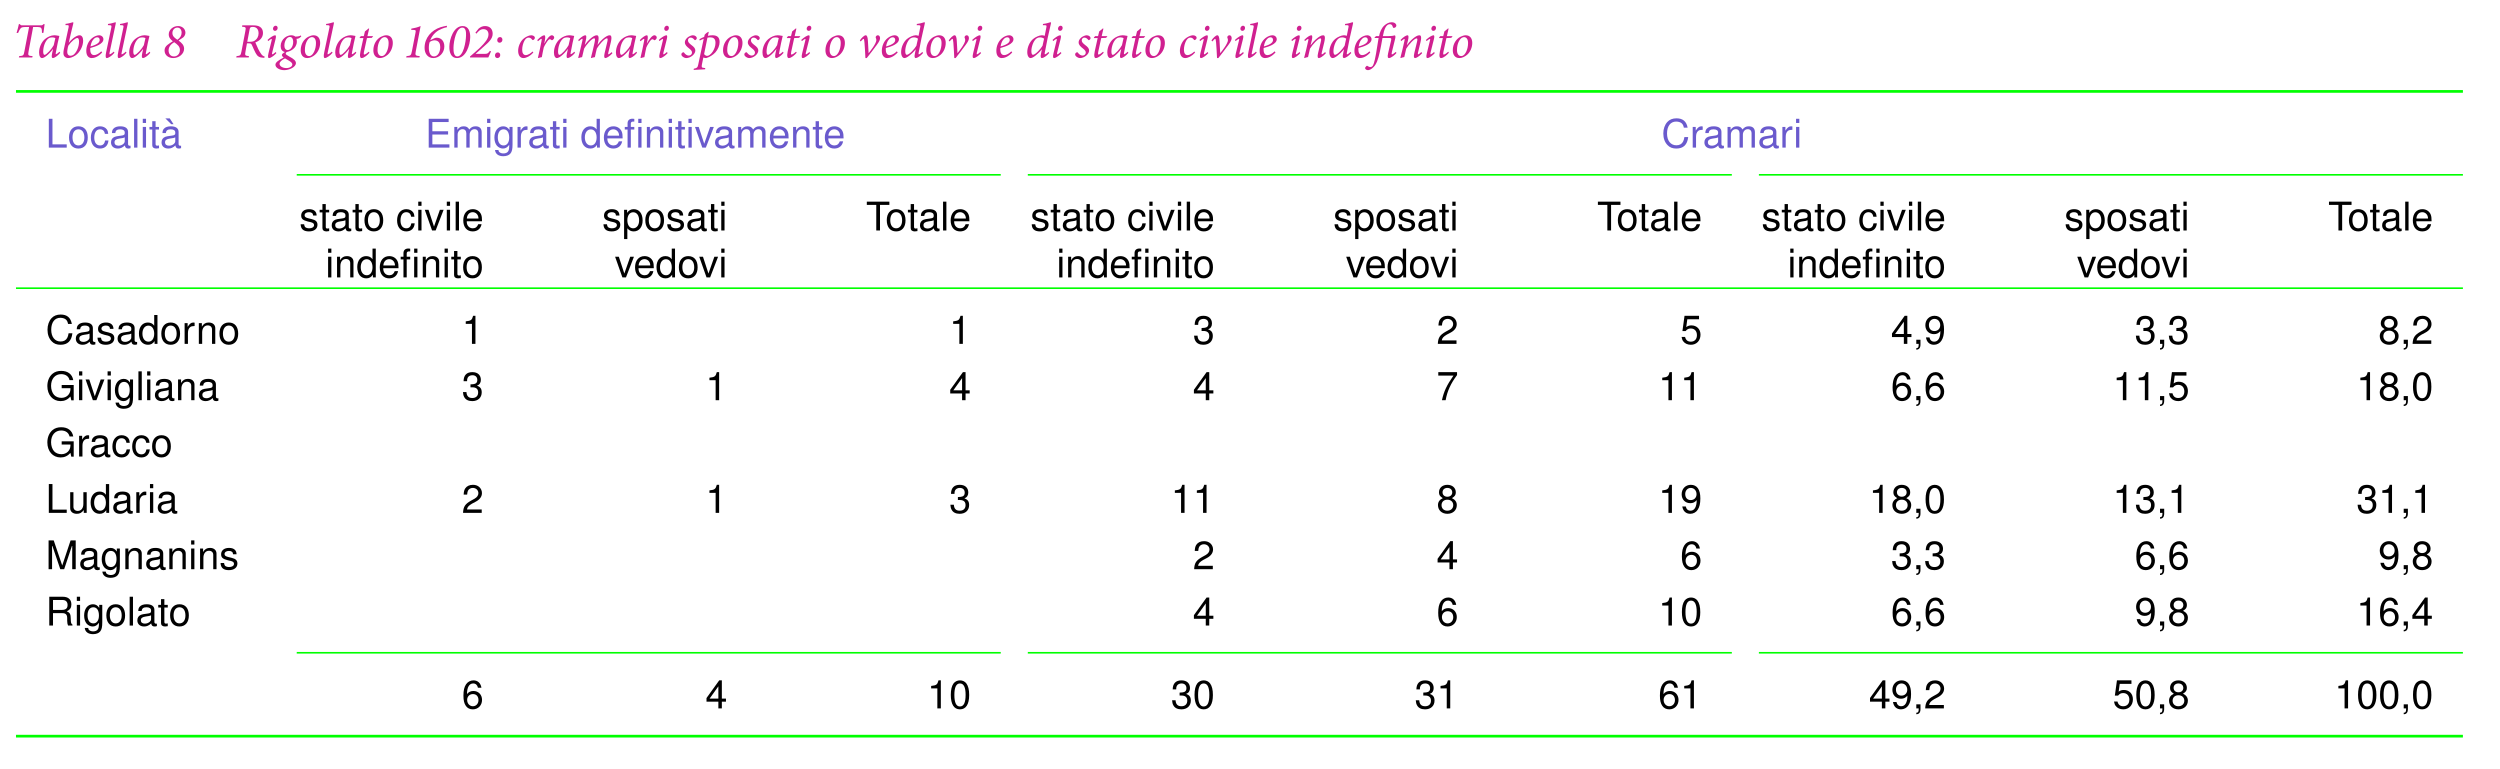 <?xml version="1.0" encoding="UTF-8"?>
<svg xmlns="http://www.w3.org/2000/svg" xmlns:xlink="http://www.w3.org/1999/xlink" width="503.926pt" height="155.087pt" viewBox="0 0 503.926 155.087" version="1.1">
<defs>
<g>
<symbol overflow="visible" id="glyph0-0">
<path style="stroke:none;" d="M 0 0 L 4.984 0 L 4.984 -6.984 L 0 -6.984 Z M 2.5 -3.938 L 0.797 -6.484 L 4.188 -6.484 Z M 2.797 -3.484 L 4.484 -6.031 L 4.484 -0.953 Z M 0.797 -0.5 L 2.5 -3.047 L 4.188 -0.5 Z M 0.5 -6.031 L 2.188 -3.484 L 0.5 -0.953 Z M 0.5 -6.031 "/>
</symbol>
<symbol overflow="visible" id="glyph0-1">
<path style="stroke:none;" d="M 6.344 -6.719 C 6.156 -6.531 6.078 -6.469 5.812 -6.469 L 2.062 -6.469 C 1.797 -6.469 1.688 -6.484 1.578 -6.719 L 1.359 -6.719 C 1.25 -6.172 1.078 -5.531 0.891 -4.938 L 1.203 -4.938 C 1.359 -5.344 1.531 -5.656 1.688 -5.844 C 1.875 -6.062 2.047 -6.141 2.906 -6.141 L 3.422 -6.141 L 2.469 -1.203 C 2.328 -0.406 2.266 -0.328 1.422 -0.266 L 1.359 0 L 4.062 0 L 4.125 -0.266 C 3.234 -0.328 3.156 -0.391 3.312 -1.203 L 4.234 -6.141 L 4.828 -6.141 C 5.609 -6.141 5.812 -6.078 5.906 -5.828 C 6 -5.625 6.016 -5.328 6.016 -4.938 L 6.312 -4.969 C 6.375 -5.516 6.469 -6.266 6.547 -6.719 Z M 6.344 -6.719 "/>
</symbol>
<symbol overflow="visible" id="glyph0-2">
<path style="stroke:none;" d="M 4.516 -1.156 C 4.234 -0.875 3.875 -0.641 3.797 -0.641 C 3.734 -0.641 3.703 -0.719 3.781 -1.062 C 4 -2.328 4.312 -3.688 4.469 -4.312 L 4.438 -4.344 C 4.328 -4.344 4.203 -4.375 4.062 -4.406 C 3.844 -4.453 3.656 -4.469 3.438 -4.469 C 2.812 -4.469 2.078 -4.125 1.578 -3.703 C 0.859 -3.094 0.391 -2.016 0.391 -1 C 0.391 -0.203 0.703 0.125 0.969 0.125 C 1.234 0.125 1.562 -0.062 1.891 -0.328 C 2.328 -0.672 2.797 -1.156 3.188 -1.703 L 3.203 -1.703 L 3 -0.75 C 2.859 -0.031 2.984 0.125 3.188 0.125 C 3.422 0.125 4.094 -0.25 4.641 -0.922 Z M 1.484 -0.516 C 1.344 -0.516 1.219 -0.734 1.219 -1.172 C 1.219 -2.156 1.609 -3.344 2.297 -3.844 C 2.469 -3.969 2.734 -4.047 3 -4.047 C 3.266 -4.047 3.531 -3.984 3.672 -3.906 C 3.594 -3.594 3.453 -2.875 3.344 -2.469 C 3 -1.781 1.875 -0.516 1.484 -0.516 Z M 1.484 -0.516 "/>
</symbol>
<symbol overflow="visible" id="glyph0-3">
<path style="stroke:none;" d="M 1.047 -6.516 L 1.328 -6.516 C 1.719 -6.516 1.75 -6.484 1.672 -6.031 C 1.328 -4.422 0.984 -2.922 0.703 -1.562 C 0.578 -0.906 0.625 -0.547 0.766 -0.312 C 0.922 -0.062 1.25 0.125 1.562 0.125 C 1.938 0.125 2.469 -0.016 3.078 -0.422 C 3.953 -1.016 4.609 -2.281 4.609 -3.375 C 4.609 -4.031 4.344 -4.469 3.891 -4.469 C 3.422 -4.469 2.594 -4.031 1.734 -2.984 L 1.719 -2.984 C 2 -4.266 2.266 -5.422 2.609 -6.781 C 2.656 -7 2.656 -7.094 2.547 -7.094 C 2.391 -7.094 1.844 -6.844 1.062 -6.766 Z M 2.062 -0.344 C 1.656 -0.344 1.266 -0.625 1.453 -1.609 C 1.5 -1.938 1.562 -2.203 1.625 -2.375 C 2.266 -3.297 3.094 -3.922 3.438 -3.922 C 3.625 -3.922 3.781 -3.719 3.781 -3.203 C 3.781 -2 3.172 -0.844 2.578 -0.484 C 2.438 -0.406 2.234 -0.344 2.062 -0.344 Z M 2.062 -0.344 "/>
</symbol>
<symbol overflow="visible" id="glyph0-4">
<path style="stroke:none;" d="M 3.469 -1.234 C 2.969 -0.75 2.438 -0.469 2.016 -0.469 C 1.406 -0.469 1.234 -1.062 1.234 -1.594 C 1.234 -1.688 1.234 -1.797 1.25 -1.906 C 2.219 -2.156 3.891 -2.688 3.891 -3.672 C 3.891 -4.109 3.531 -4.469 3.016 -4.469 C 2.594 -4.469 2.062 -4.25 1.641 -3.922 C 0.844 -3.312 0.438 -2.266 0.438 -1.328 C 0.438 -0.156 1.078 0.125 1.531 0.125 C 2.016 0.125 2.766 -0.062 3.641 -1 Z M 2.641 -4.062 C 2.938 -4.062 3.141 -3.875 3.141 -3.516 C 3.141 -3.062 2.719 -2.609 1.297 -2.219 C 1.469 -3.344 1.969 -3.797 2.234 -3.953 C 2.344 -4.016 2.5 -4.062 2.641 -4.062 Z M 2.641 -4.062 "/>
</symbol>
<symbol overflow="visible" id="glyph0-5">
<path style="stroke:none;" d="M 2.141 -1.172 C 1.859 -0.875 1.453 -0.625 1.344 -0.625 C 1.281 -0.625 1.25 -0.672 1.312 -0.969 C 1.719 -2.938 2.141 -4.875 2.547 -6.797 C 2.578 -7.016 2.578 -7.094 2.484 -7.094 C 2.359 -7.094 1.781 -6.844 1 -6.75 L 0.969 -6.516 L 1.234 -6.5 C 1.688 -6.5 1.75 -6.438 1.656 -5.984 C 1.312 -4.359 0.969 -2.719 0.625 -1.094 C 0.406 -0.109 0.562 0.125 0.75 0.125 C 1.062 0.125 1.781 -0.328 2.297 -0.953 Z M 2.141 -1.172 "/>
</symbol>
<symbol overflow="visible" id="glyph0-6">
<path style="stroke:none;" d="M 3.078 -6.328 C 2.047 -6.328 1.188 -5.547 1.203 -4.641 C 1.203 -3.984 1.609 -3.594 2.031 -3.266 C 1.625 -3.016 1.156 -2.719 0.906 -2.5 C 0.547 -2.188 0.359 -1.859 0.359 -1.406 C 0.359 -0.422 1.188 0.125 2.109 0.125 C 3.25 0.125 4.297 -0.703 4.297 -1.75 C 4.297 -2.484 3.812 -2.938 3.188 -3.406 C 3.734 -3.766 3.984 -3.938 4.125 -4.047 C 4.391 -4.281 4.562 -4.641 4.562 -4.969 C 4.562 -5.828 3.828 -6.328 3.094 -6.328 Z M 2.938 -6.016 C 3.453 -6.016 3.797 -5.609 3.797 -4.984 C 3.797 -4.406 3.484 -3.922 2.938 -3.562 C 2.516 -3.875 1.938 -4.203 1.938 -4.922 C 1.938 -5.5 2.344 -6.016 2.938 -6.016 Z M 2.25 -0.203 C 1.578 -0.203 1.172 -0.703 1.172 -1.422 C 1.172 -2.141 1.641 -2.688 2.297 -3.078 C 2.969 -2.609 3.453 -2.188 3.453 -1.531 C 3.453 -0.734 2.938 -0.203 2.266 -0.203 Z M 2.25 -0.203 "/>
</symbol>
<symbol overflow="visible" id="glyph0-7">
<path style="stroke:none;" d="M 5.828 -0.172 C 5.578 -0.25 5.391 -0.344 5.156 -0.641 C 4.938 -0.922 4.766 -1.25 4.531 -1.688 C 4.312 -2.141 4.047 -2.75 3.938 -3.031 C 4.734 -3.312 5.484 -3.922 5.484 -4.938 C 5.484 -5.531 5.234 -5.938 4.891 -6.156 C 4.547 -6.406 4.016 -6.469 3.484 -6.469 L 1.312 -6.469 L 1.25 -6.203 C 2.047 -6.125 2.078 -6.094 1.922 -5.281 L 1.156 -1.266 C 0.984 -0.391 0.922 -0.344 0.156 -0.266 L 0.094 0 L 2.609 0 L 2.656 -0.266 C 1.859 -0.344 1.797 -0.391 1.969 -1.266 L 2.25 -2.844 L 2.672 -2.844 C 3.031 -2.844 3.156 -2.766 3.312 -2.375 C 3.531 -1.859 3.734 -1.391 4 -0.891 C 4.359 -0.234 4.688 0.031 5.656 0.078 L 5.75 0.078 Z M 2.312 -3.156 L 2.781 -5.625 C 2.828 -5.875 2.875 -6 2.969 -6.062 C 3.062 -6.125 3.219 -6.156 3.422 -6.156 C 4.141 -6.156 4.594 -5.719 4.594 -4.859 C 4.594 -4.234 4.297 -3.703 3.844 -3.406 C 3.562 -3.203 3.203 -3.156 2.781 -3.156 Z M 2.312 -3.156 "/>
</symbol>
<symbol overflow="visible" id="glyph0-8">
<path style="stroke:none;" d="M 2.219 -6.391 C 1.859 -6.391 1.672 -6.047 1.672 -5.797 C 1.672 -5.547 1.844 -5.359 2.078 -5.359 C 2.375 -5.359 2.609 -5.625 2.609 -5.938 C 2.609 -6.188 2.469 -6.391 2.219 -6.391 Z M 2.219 -1.094 C 2 -0.875 1.641 -0.625 1.531 -0.625 C 1.469 -0.625 1.453 -0.703 1.5 -0.938 L 2.188 -3.688 C 2.297 -4.156 2.312 -4.469 2.094 -4.469 C 1.828 -4.469 1.125 -4.062 0.578 -3.531 L 0.703 -3.297 C 1 -3.562 1.297 -3.734 1.375 -3.734 C 1.453 -3.734 1.453 -3.625 1.391 -3.406 L 0.766 -0.859 C 0.562 -0.047 0.703 0.125 0.891 0.125 C 1.25 0.125 2.031 -0.469 2.359 -0.875 Z M 2.219 -1.094 "/>
</symbol>
<symbol overflow="visible" id="glyph0-9">
<path style="stroke:none;" d="M 4.672 -4.438 C 4.484 -4.312 4.125 -4.203 3.547 -4.203 C 3.328 -4.391 3.016 -4.469 2.703 -4.469 C 2.344 -4.469 1.828 -4.312 1.422 -3.984 C 0.922 -3.578 0.594 -2.953 0.594 -2.312 C 0.594 -1.641 0.891 -1.219 1.453 -1.094 C 0.984 -0.812 0.844 -0.641 0.844 -0.484 C 0.844 -0.344 0.969 -0.156 1.219 0.016 C 0.125 0.562 -0.453 1.016 -0.453 1.453 C -0.484 2.062 0.359 2.562 1.328 2.562 C 2.281 2.562 3.672 1.969 3.672 1.141 C 3.672 0.703 3.297 0.312 2.328 -0.188 C 1.859 -0.438 1.609 -0.625 1.609 -0.766 C 1.609 -0.891 1.688 -0.984 1.812 -1.094 C 2.375 -1.203 2.828 -1.453 3.094 -1.672 C 3.469 -1.953 3.859 -2.484 3.859 -3.188 C 3.859 -3.453 3.828 -3.609 3.781 -3.75 C 3.891 -3.75 3.953 -3.766 4.031 -3.781 C 4.203 -3.812 4.453 -3.922 4.75 -4.25 Z M 2 -1.484 C 1.641 -1.484 1.344 -1.797 1.344 -2.375 C 1.344 -2.922 1.516 -3.375 1.719 -3.672 C 1.906 -3.953 2.156 -4.125 2.453 -4.125 C 2.891 -4.125 3.125 -3.734 3.125 -3.156 C 3.125 -2.094 2.516 -1.484 2 -1.484 Z M 1.719 2.141 C 1.031 2.141 0.375 1.781 0.375 1.281 C 0.375 0.906 0.812 0.516 1.469 0.188 C 1.609 0.266 1.891 0.422 2.219 0.625 C 2.688 0.891 2.953 1.141 2.953 1.406 C 2.953 1.797 2.469 2.141 1.719 2.141 Z M 1.719 2.141 "/>
</symbol>
<symbol overflow="visible" id="glyph0-10">
<path style="stroke:none;" d="M 1.781 0.125 C 2.328 0.125 2.875 -0.156 3.312 -0.516 C 4 -1.094 4.375 -2.062 4.375 -2.922 C 4.375 -3.906 3.875 -4.469 3.047 -4.469 C 2.734 -4.469 2.328 -4.344 1.969 -4.156 C 1.141 -3.719 0.453 -2.734 0.453 -1.438 C 0.453 -0.625 0.828 0.125 1.781 0.125 Z M 2.141 -0.281 C 1.609 -0.281 1.297 -0.75 1.297 -1.484 C 1.297 -3.016 1.969 -3.844 2.359 -4 C 2.469 -4.062 2.578 -4.094 2.734 -4.094 C 3.188 -4.094 3.531 -3.703 3.531 -2.906 C 3.531 -1.625 2.984 -0.562 2.453 -0.344 C 2.359 -0.297 2.25 -0.281 2.141 -0.281 Z M 2.141 -0.281 "/>
</symbol>
<symbol overflow="visible" id="glyph0-11">
<path style="stroke:none;" d="M 3.375 -4.297 L 2.219 -4.297 L 2.562 -5.797 L 2.469 -5.859 L 1.719 -5.25 L 1.484 -4.297 L 0.891 -4.297 L 0.641 -4 L 0.672 -3.906 L 1.406 -3.906 L 0.812 -1.203 C 0.594 -0.172 0.797 0.125 1.031 0.125 C 1.562 0.125 2.297 -0.547 2.625 -0.953 L 2.5 -1.156 C 2.25 -0.906 1.766 -0.578 1.594 -0.578 C 1.484 -0.578 1.438 -0.688 1.531 -1.172 L 2.125 -3.906 L 3.109 -3.953 Z M 3.375 -4.297 "/>
</symbol>
<symbol overflow="visible" id="glyph0-12">
<path style="stroke:none;" d="M 3.016 -6.328 C 2.438 -6.078 1.797 -5.906 1.156 -5.812 L 1.109 -5.562 L 1.5 -5.547 C 2.047 -5.531 2.094 -5.484 1.969 -4.891 L 1.266 -1.281 C 1.094 -0.406 1.031 -0.344 0.172 -0.266 L 0.109 0 L 2.781 0 L 2.844 -0.266 C 1.953 -0.344 1.875 -0.406 2.047 -1.281 Z M 3.016 -6.328 "/>
</symbol>
<symbol overflow="visible" id="glyph0-13">
<path style="stroke:none;" d="M 5 -6.391 C 4.594 -6.312 4.203 -6.234 3.75 -6.094 C 1.891 -5.5 0.516 -3.953 0.516 -1.922 C 0.516 -0.734 1.203 0.125 2.281 0.125 C 3.453 0.125 4.5 -0.906 4.5 -2.219 C 4.5 -3.234 3.938 -3.969 2.953 -3.984 C 2.766 -3.984 2.562 -3.906 2.359 -3.812 L 1.688 -3.484 L 1.672 -3.516 C 2.203 -4.828 3.203 -5.469 3.953 -5.766 C 4.359 -5.938 4.719 -6.047 5.031 -6.094 Z M 2.516 -3.453 C 3.438 -3.453 3.672 -2.719 3.672 -2.109 C 3.672 -1.031 3.156 -0.203 2.406 -0.203 C 1.672 -0.203 1.375 -1.047 1.375 -1.922 C 1.375 -2.5 1.453 -2.875 1.562 -3.125 C 1.781 -3.281 2.172 -3.453 2.516 -3.453 Z M 2.516 -3.453 "/>
</symbol>
<symbol overflow="visible" id="glyph0-14">
<path style="stroke:none;" d="M 3.234 -6.328 C 1.422 -6.328 0.578 -3.688 0.562 -2.203 C 0.531 -1 0.922 0.125 2.094 0.125 C 3.922 0.125 4.734 -2.5 4.766 -4.078 C 4.781 -5.188 4.422 -6.328 3.25 -6.328 Z M 3.188 -6.016 C 3.875 -6.016 3.953 -5.141 3.922 -4.375 C 3.891 -3.156 3.406 -0.203 2.156 -0.203 C 1.516 -0.203 1.375 -1.078 1.391 -1.938 C 1.422 -3.359 1.953 -6.016 3.188 -6.016 Z M 3.188 -6.016 "/>
</symbol>
<symbol overflow="visible" id="glyph0-15">
<path style="stroke:none;" d="M 1.094 -4.984 L 1.312 -4.797 C 1.594 -5.172 2.047 -5.703 2.688 -5.703 C 3.438 -5.703 3.734 -5.219 3.734 -4.625 C 3.734 -3.766 2.984 -2.922 2.016 -1.969 C 1.344 -1.328 0.656 -0.75 0.016 -0.203 L 0.016 0 L 3.703 0 C 3.875 -0.406 4.047 -0.812 4.25 -1.219 L 4.016 -1.328 C 3.625 -0.75 3.453 -0.719 2.906 -0.719 L 1.125 -0.719 L 2.688 -2.109 C 3.797 -3.078 4.578 -3.766 4.578 -4.781 C 4.578 -5.734 4 -6.328 3.031 -6.328 C 2.531 -6.328 2.109 -6.125 1.734 -5.797 Z M 1.094 -4.984 "/>
</symbol>
<symbol overflow="visible" id="glyph0-16">
<path style="stroke:none;" d="M 1.328 -2.969 C 1.625 -2.969 1.891 -3.203 1.891 -3.578 C 1.891 -3.891 1.688 -4.109 1.422 -4.109 C 1.078 -4.109 0.844 -3.844 0.844 -3.484 C 0.844 -3.203 1.031 -2.969 1.312 -2.969 Z M 0.875 0.125 C 1.172 0.125 1.453 -0.094 1.453 -0.484 C 1.453 -0.781 1.25 -1.016 0.969 -1.016 C 0.625 -1.016 0.391 -0.75 0.391 -0.406 C 0.391 -0.094 0.578 0.125 0.875 0.125 Z M 0.875 0.125 "/>
</symbol>
<symbol overflow="visible" id="glyph0-17">
<path style="stroke:none;" d="M 3.344 -1.203 C 3.078 -0.922 2.469 -0.469 1.969 -0.469 C 1.531 -0.469 1.25 -0.844 1.25 -1.547 C 1.25 -2.219 1.453 -2.906 1.688 -3.344 C 1.891 -3.703 2.156 -4 2.516 -4 C 2.828 -4 3.062 -3.875 3.266 -3.578 C 3.344 -3.484 3.406 -3.469 3.484 -3.516 C 3.719 -3.641 3.812 -3.828 3.812 -3.984 C 3.812 -4.234 3.484 -4.469 3.062 -4.469 C 2.578 -4.469 1.875 -4.094 1.469 -3.734 C 0.828 -3.156 0.438 -2.172 0.438 -1.344 C 0.438 -0.391 0.875 0.125 1.5 0.125 C 2.094 0.125 2.875 -0.281 3.5 -0.984 Z M 3.344 -1.203 "/>
</symbol>
<symbol overflow="visible" id="glyph0-18">
<path style="stroke:none;" d="M 1.891 -2.828 L 2 -3.312 C 2.141 -4.016 2.141 -4.469 1.891 -4.469 C 1.609 -4.469 1 -4.062 0.484 -3.5 L 0.625 -3.266 C 0.922 -3.547 1.234 -3.75 1.328 -3.75 C 1.406 -3.75 1.406 -3.656 1.344 -3.312 C 1.156 -2.25 0.875 -1.031 0.625 0.047 L 0.703 0.125 C 0.922 0.047 1.188 -0.031 1.406 -0.062 C 1.531 -0.719 1.641 -1.344 1.797 -2.016 C 1.984 -2.469 2.297 -2.938 2.516 -3.25 C 2.734 -3.562 2.906 -3.672 3.016 -3.672 C 3.125 -3.672 3.25 -3.625 3.359 -3.5 C 3.406 -3.453 3.484 -3.453 3.578 -3.516 C 3.672 -3.578 3.766 -3.672 3.844 -3.797 C 3.922 -3.938 3.922 -4.094 3.844 -4.234 C 3.766 -4.359 3.594 -4.469 3.422 -4.469 C 3.016 -4.469 2.438 -3.797 1.922 -2.828 Z M 1.891 -2.828 "/>
</symbol>
<symbol overflow="visible" id="glyph0-19">
<path style="stroke:none;" d="M 7.328 -1.078 C 7.031 -0.812 6.734 -0.625 6.656 -0.625 C 6.594 -0.625 6.562 -0.703 6.625 -0.953 L 7.125 -3.031 C 7.438 -4.359 7.109 -4.469 6.906 -4.469 C 6.719 -4.469 6.547 -4.422 6.297 -4.281 C 5.875 -4.047 5.156 -3.5 4.469 -2.547 L 4.453 -2.547 L 4.547 -2.953 C 4.828 -4.234 4.578 -4.469 4.312 -4.469 C 4.109 -4.469 3.922 -4.406 3.688 -4.281 C 3.266 -4.031 2.578 -3.5 1.906 -2.547 L 1.891 -2.547 L 2.047 -3.25 C 2.266 -4.109 2.234 -4.469 1.969 -4.469 C 1.719 -4.469 1.125 -4.109 0.562 -3.516 L 0.688 -3.281 C 0.922 -3.5 1.281 -3.766 1.375 -3.766 C 1.453 -3.75 1.469 -3.703 1.391 -3.344 C 1.141 -2.219 0.859 -1.078 0.562 0.047 L 0.625 0.125 C 0.844 0.047 1.094 -0.031 1.344 -0.062 C 1.469 -0.656 1.625 -1.328 1.75 -1.781 C 2.078 -2.406 3.297 -3.859 3.766 -3.859 C 3.984 -3.859 3.984 -3.625 3.844 -2.938 C 3.641 -1.969 3.375 -0.953 3.125 0.047 L 3.188 0.125 C 3.406 0.047 3.656 -0.031 3.922 -0.062 C 4.031 -0.641 4.188 -1.312 4.312 -1.781 C 4.656 -2.438 5.875 -3.859 6.344 -3.859 C 6.484 -3.859 6.547 -3.703 6.438 -3.203 L 5.891 -0.906 C 5.719 -0.172 5.797 0.125 6.047 0.125 C 6.297 0.125 6.922 -0.25 7.453 -0.844 Z M 7.328 -1.078 "/>
</symbol>
<symbol overflow="visible" id="glyph0-20">
<path style="stroke:none;" d="M 1.125 0.125 C 1.938 0.125 2.938 -0.625 2.938 -1.391 C 2.938 -1.812 2.688 -2.109 2.094 -2.547 C 1.734 -2.828 1.453 -3.078 1.453 -3.438 C 1.453 -3.781 1.688 -4 1.984 -4 C 2.328 -4 2.562 -3.797 2.766 -3.547 C 2.828 -3.469 2.875 -3.453 2.984 -3.516 C 3.125 -3.594 3.234 -3.75 3.234 -3.922 C 3.234 -4.172 2.891 -4.469 2.453 -4.469 C 2.141 -4.469 1.656 -4.266 1.344 -4 C 0.953 -3.656 0.828 -3.328 0.828 -3.031 C 0.828 -2.516 1.25 -2.156 1.688 -1.812 C 2.156 -1.453 2.266 -1.219 2.266 -0.984 C 2.266 -0.656 2.016 -0.375 1.609 -0.375 C 1.281 -0.375 0.922 -0.594 0.656 -0.984 C 0.609 -1.062 0.531 -1.078 0.406 -1.016 C 0.234 -0.922 0.109 -0.766 0.125 -0.594 C 0.125 -0.25 0.656 0.125 1.125 0.125 Z M 1.125 0.125 "/>
</symbol>
<symbol overflow="visible" id="glyph0-21">
<path style="stroke:none;" d="M 2.375 -5.125 L 2.281 -5.172 C 2.047 -5.047 1.75 -4.812 1.562 -4.594 L 1.453 -4.141 C 1.109 -4.016 0.75 -3.844 0.484 -3.656 L 0.562 -3.406 C 0.781 -3.516 1.047 -3.656 1.359 -3.766 C 1 -2.031 0.625 -0.297 0.25 1.453 C 0.125 2.047 0 2.141 -0.625 2.266 L -0.672 2.516 L 1.641 2.391 L 1.672 2.141 L 1.422 2.109 C 0.938 2.062 0.891 1.984 1 1.406 L 1.281 0.016 C 1.469 0.094 1.703 0.125 1.859 0.125 C 2.5 -0.047 3.219 -0.484 3.719 -1.031 C 4.281 -1.688 4.562 -2.438 4.562 -3.094 C 4.562 -3.984 4.156 -4.469 3.125 -4.469 C 2.859 -4.469 2.484 -4.438 2.203 -4.359 Z M 2.109 -3.984 C 2.297 -4.031 2.516 -4.047 2.688 -4.047 C 3.266 -4.047 3.734 -3.828 3.734 -2.938 C 3.734 -1.672 2.766 -0.312 2.047 -0.312 C 1.812 -0.312 1.547 -0.516 1.438 -0.656 Z M 2.109 -3.984 "/>
</symbol>
<symbol overflow="visible" id="glyph0-22">
<path style="stroke:none;" d="M 2.188 -0.875 C 2.156 -1.688 2.094 -2.5 2.047 -3.375 C 2 -4.094 1.875 -4.469 1.609 -4.469 C 1.297 -4.469 0.781 -3.953 0.422 -3.438 L 0.594 -3.219 C 0.906 -3.594 1.094 -3.75 1.172 -3.75 C 1.25 -3.75 1.312 -3.578 1.359 -2.984 C 1.406 -2.375 1.516 -0.812 1.547 0.125 L 1.812 0.125 C 2.406 -0.625 3.297 -1.766 3.875 -2.578 C 4.344 -3.203 4.5 -3.594 4.5 -3.906 C 4.484 -4.25 4.312 -4.469 4.062 -4.469 C 3.875 -4.469 3.703 -4.344 3.641 -4.188 C 3.609 -4.094 3.609 -4.016 3.641 -3.938 C 3.703 -3.828 3.75 -3.672 3.75 -3.5 C 3.75 -2.828 2.609 -1.375 2.203 -0.875 Z M 2.188 -0.875 "/>
</symbol>
<symbol overflow="visible" id="glyph0-23">
<path style="stroke:none;" d="M 4.688 -1.109 C 4.422 -0.844 4.094 -0.625 3.984 -0.625 C 3.906 -0.625 3.891 -0.719 3.938 -0.953 C 4.281 -2.891 4.703 -4.828 5.172 -6.812 C 5.219 -7.016 5.188 -7.094 5.109 -7.094 C 4.953 -7.094 4.422 -6.844 3.578 -6.75 L 3.547 -6.5 L 3.875 -6.5 C 4.312 -6.5 4.344 -6.453 4.25 -6.016 L 3.922 -4.359 C 3.672 -4.469 3.469 -4.469 3.328 -4.469 C 2.859 -4.469 2.031 -4.109 1.562 -3.703 C 0.844 -3.078 0.406 -2.016 0.406 -1.078 C 0.406 -0.281 0.734 0.125 1.062 0.125 C 1.328 0.125 1.656 -0.047 2.031 -0.344 C 2.375 -0.609 2.891 -1.047 3.344 -1.641 L 3.359 -1.656 L 3.188 -0.812 C 3.016 -0.047 3.156 0.125 3.359 0.125 C 3.641 0.125 4.297 -0.266 4.828 -0.891 Z M 1.547 -0.531 C 1.375 -0.531 1.234 -0.75 1.234 -1.266 C 1.234 -2.109 1.625 -3.359 2.297 -3.844 C 2.469 -3.969 2.688 -4.047 2.984 -4.047 C 3.297 -4.047 3.656 -3.922 3.797 -3.781 L 3.484 -2.359 C 3.156 -1.766 2.047 -0.531 1.547 -0.531 Z M 1.547 -0.531 "/>
</symbol>
<symbol overflow="visible" id="glyph0-24">
<path style="stroke:none;" d="M 4.797 -1.094 C 4.5 -0.797 4.234 -0.625 4.141 -0.625 C 4.062 -0.625 4.062 -0.703 4.109 -0.984 C 4.281 -1.672 4.453 -2.375 4.609 -3.047 C 4.906 -4.328 4.625 -4.469 4.391 -4.469 C 4.188 -4.469 3.984 -4.406 3.719 -4.25 C 3.297 -4 2.562 -3.422 1.891 -2.5 L 1.859 -2.5 L 2.078 -3.375 C 2.266 -4.141 2.219 -4.469 2 -4.469 C 1.719 -4.469 1.125 -4.109 0.594 -3.531 L 0.719 -3.297 C 0.969 -3.531 1.281 -3.734 1.359 -3.734 C 1.422 -3.734 1.453 -3.656 1.375 -3.344 C 1.141 -2.234 0.844 -1.031 0.562 0.047 L 0.625 0.125 C 0.812 0.047 1.094 -0.031 1.344 -0.078 C 1.469 -0.672 1.609 -1.281 1.734 -1.766 C 2.234 -2.609 3.391 -3.844 3.828 -3.844 C 3.984 -3.844 4.047 -3.703 3.906 -3.125 C 3.734 -2.391 3.562 -1.672 3.375 -0.922 C 3.188 -0.156 3.281 0.125 3.531 0.125 C 3.781 0.125 4.344 -0.203 4.938 -0.844 Z M 4.797 -1.094 "/>
</symbol>
<symbol overflow="visible" id="glyph0-25">
<path style="stroke:none;" d="M 4.781 -1.109 C 4.531 -0.875 4.141 -0.609 4.031 -0.609 C 3.953 -0.625 3.922 -0.703 4 -1.062 C 4.25 -2.047 4.453 -2.875 4.656 -3.734 C 4.766 -4.172 4.719 -4.391 4.609 -4.453 C 4.328 -4.375 3.922 -4.297 3.297 -4.297 L 2.188 -4.297 C 2.453 -5.766 2.875 -6.703 3.594 -6.703 C 3.938 -6.703 4.109 -6.484 4.203 -6.109 C 4.234 -5.969 4.328 -5.922 4.547 -5.984 C 4.766 -6.047 4.906 -6.25 4.906 -6.453 C 4.906 -6.656 4.688 -7.094 3.938 -7.094 C 3.391 -7.094 2.859 -6.781 2.5 -6.453 C 1.906 -5.922 1.578 -5.109 1.422 -4.297 L 0.812 -4.297 L 0.516 -4.031 L 0.547 -3.922 L 1.328 -3.922 C 1.172 -2.922 1.031 -2.078 0.812 -0.766 C 0.469 1.156 0.234 1.609 0.094 1.75 C -0.016 1.859 -0.141 1.938 -0.344 1.938 C -0.547 1.938 -0.766 1.828 -0.906 1.719 C -0.969 1.672 -1.031 1.656 -1.109 1.719 C -1.266 1.859 -1.391 2.031 -1.391 2.156 C -1.391 2.375 -1.094 2.562 -0.812 2.562 C -0.562 2.562 -0.125 2.406 0.344 1.906 C 0.891 1.312 1.203 0.562 1.594 -1.219 C 1.797 -2.156 1.906 -2.781 2.109 -3.922 L 3.406 -3.922 C 3.906 -3.922 3.953 -3.859 3.812 -3.281 C 3.625 -2.453 3.438 -1.641 3.25 -0.859 C 3.047 -0.016 3.234 0.125 3.422 0.125 C 3.828 0.125 4.641 -0.516 4.938 -0.906 Z M 4.781 -1.109 "/>
</symbol>
<symbol overflow="visible" id="glyph1-0">
<path style="stroke:none;" d=""/>
</symbol>
<symbol overflow="visible" id="glyph1-1">
<path style="stroke:none;" d="M 1.375 -5.812 L 0.641 -5.812 L 0.641 0 L 4.25 0 L 4.25 -0.656 L 1.375 -0.656 Z M 1.375 -5.812 "/>
</symbol>
<symbol overflow="visible" id="glyph1-2">
<path style="stroke:none;" d="M 2.172 -4.297 C 1 -4.297 0.281 -3.453 0.281 -2.062 C 0.281 -0.656 0.984 0.188 2.172 0.188 C 3.344 0.188 4.062 -0.656 4.062 -2.031 C 4.062 -3.469 3.375 -4.297 2.172 -4.297 Z M 2.172 -3.688 C 2.922 -3.688 3.375 -3.062 3.375 -2.031 C 3.375 -1.047 2.906 -0.438 2.172 -0.438 C 1.438 -0.438 0.984 -1.047 0.984 -2.062 C 0.984 -3.062 1.438 -3.688 2.172 -3.688 Z M 2.172 -3.688 "/>
</symbol>
<symbol overflow="visible" id="glyph1-3">
<path style="stroke:none;" d="M 3.75 -2.766 C 3.719 -3.172 3.641 -3.438 3.469 -3.672 C 3.188 -4.062 2.688 -4.297 2.109 -4.297 C 0.984 -4.297 0.25 -3.406 0.25 -2.016 C 0.25 -0.672 0.969 0.188 2.094 0.188 C 3.094 0.188 3.719 -0.422 3.797 -1.438 L 3.125 -1.438 C 3.016 -0.766 2.672 -0.438 2.109 -0.438 C 1.375 -0.438 0.938 -1.031 0.938 -2.016 C 0.938 -3.062 1.375 -3.688 2.094 -3.688 C 2.656 -3.688 3 -3.359 3.078 -2.766 Z M 3.75 -2.766 "/>
</symbol>
<symbol overflow="visible" id="glyph1-4">
<path style="stroke:none;" d="M 4.266 -0.391 C 4.188 -0.375 4.156 -0.375 4.125 -0.375 C 3.891 -0.375 3.766 -0.5 3.766 -0.703 L 3.766 -3.156 C 3.766 -3.891 3.219 -4.297 2.188 -4.297 C 1.578 -4.297 1.078 -4.125 0.812 -3.812 C 0.609 -3.594 0.531 -3.359 0.516 -2.938 L 1.188 -2.938 C 1.25 -3.453 1.547 -3.688 2.172 -3.688 C 2.766 -3.688 3.094 -3.453 3.094 -3.062 L 3.094 -2.891 C 3.094 -2.609 2.938 -2.484 2.406 -2.422 C 1.469 -2.297 1.328 -2.266 1.062 -2.172 C 0.578 -1.969 0.328 -1.594 0.328 -1.047 C 0.328 -0.297 0.859 0.188 1.703 0.188 C 2.234 0.188 2.656 0 3.125 -0.438 C 3.172 -0.016 3.375 0.188 3.812 0.188 C 3.938 0.188 4.047 0.172 4.266 0.109 Z M 3.094 -1.312 C 3.094 -1.094 3.031 -0.953 2.844 -0.766 C 2.562 -0.531 2.234 -0.391 1.844 -0.391 C 1.328 -0.391 1.031 -0.641 1.031 -1.062 C 1.031 -1.5 1.328 -1.734 2.031 -1.828 C 2.734 -1.922 2.875 -1.953 3.094 -2.062 Z M 3.094 -1.312 "/>
</symbol>
<symbol overflow="visible" id="glyph1-5">
<path style="stroke:none;" d="M 1.219 -5.812 L 0.547 -5.812 L 0.547 0 L 1.219 0 Z M 1.219 -5.812 "/>
</symbol>
<symbol overflow="visible" id="glyph1-6">
<path style="stroke:none;" d="M 1.188 -4.172 L 0.531 -4.172 L 0.531 0 L 1.188 0 Z M 1.188 -5.812 L 0.531 -5.812 L 0.531 -4.969 L 1.188 -4.969 Z M 1.188 -5.812 "/>
</symbol>
<symbol overflow="visible" id="glyph1-7">
<path style="stroke:none;" d="M 2.031 -4.172 L 1.344 -4.172 L 1.344 -5.328 L 0.672 -5.328 L 0.672 -4.172 L 0.109 -4.172 L 0.109 -3.641 L 0.672 -3.641 L 0.672 -0.484 C 0.672 -0.062 0.969 0.188 1.484 0.188 C 1.641 0.188 1.797 0.172 2.031 0.125 L 2.031 -0.438 C 1.938 -0.406 1.828 -0.391 1.703 -0.391 C 1.422 -0.391 1.344 -0.484 1.344 -0.766 L 1.344 -3.641 L 2.031 -3.641 Z M 2.031 -4.172 "/>
</symbol>
<symbol overflow="visible" id="glyph1-8">
<path style="stroke:none;" d="M 4.266 -0.391 C 4.188 -0.375 4.156 -0.375 4.125 -0.375 C 3.891 -0.375 3.766 -0.5 3.766 -0.703 L 3.766 -3.156 C 3.766 -3.891 3.219 -4.297 2.188 -4.297 C 1.578 -4.297 1.078 -4.125 0.812 -3.812 C 0.609 -3.594 0.531 -3.359 0.516 -2.938 L 1.188 -2.938 C 1.25 -3.453 1.547 -3.688 2.172 -3.688 C 2.766 -3.688 3.094 -3.453 3.094 -3.062 L 3.094 -2.891 C 3.094 -2.609 2.938 -2.484 2.406 -2.422 C 1.469 -2.297 1.328 -2.266 1.062 -2.172 C 0.578 -1.969 0.328 -1.594 0.328 -1.047 C 0.328 -0.297 0.859 0.188 1.703 0.188 C 2.234 0.188 2.656 0 3.125 -0.438 C 3.172 -0.016 3.375 0.188 3.812 0.188 C 3.938 0.188 4.047 0.172 4.266 0.109 Z M 3.094 -1.312 C 3.094 -1.094 3.031 -0.953 2.844 -0.766 C 2.562 -0.531 2.234 -0.391 1.844 -0.391 C 1.328 -0.391 1.031 -0.641 1.031 -1.062 C 1.031 -1.5 1.328 -1.734 2.031 -1.828 C 2.734 -1.922 2.875 -1.953 3.094 -2.062 Z M 1.984 -5.891 L 1.094 -5.891 L 2.281 -4.719 L 2.75 -4.719 Z M 1.984 -5.891 "/>
</symbol>
<symbol overflow="visible" id="glyph1-9">
<path style="stroke:none;" d="M 1.453 -2.641 L 4.625 -2.641 L 4.625 -3.297 L 1.453 -3.297 L 1.453 -5.156 L 4.734 -5.156 L 4.734 -5.812 L 0.719 -5.812 L 0.719 0 L 4.891 0 L 4.891 -0.656 L 1.453 -0.656 Z M 1.453 -2.641 "/>
</symbol>
<symbol overflow="visible" id="glyph1-10">
<path style="stroke:none;" d="M 0.562 -4.172 L 0.562 0 L 1.234 0 L 1.234 -2.625 C 1.234 -3.234 1.672 -3.719 2.203 -3.719 C 2.703 -3.719 2.984 -3.406 2.984 -2.875 L 2.984 0 L 3.656 0 L 3.656 -2.625 C 3.656 -3.234 4.094 -3.719 4.625 -3.719 C 5.109 -3.719 5.406 -3.406 5.406 -2.875 L 5.406 0 L 6.078 0 L 6.078 -3.125 C 6.078 -3.875 5.641 -4.297 4.859 -4.297 C 4.297 -4.297 3.969 -4.125 3.578 -3.656 C 3.328 -4.109 3 -4.297 2.453 -4.297 C 1.891 -4.297 1.531 -4.094 1.172 -3.578 L 1.172 -4.172 Z M 0.562 -4.172 "/>
</symbol>
<symbol overflow="visible" id="glyph1-11">
<path style="stroke:none;" d="M 3.281 -4.172 L 3.281 -3.562 C 2.953 -4.062 2.547 -4.297 2.016 -4.297 C 0.953 -4.297 0.234 -3.375 0.234 -2.016 C 0.234 -1.328 0.422 -0.766 0.75 -0.375 C 1.062 -0.031 1.516 0.188 1.953 0.188 C 2.484 0.188 2.844 -0.047 3.219 -0.562 L 3.219 -0.344 C 3.219 0.219 3.141 0.562 2.984 0.781 C 2.812 1.031 2.469 1.172 2.062 1.172 C 1.75 1.172 1.484 1.094 1.297 0.953 C 1.141 0.844 1.078 0.719 1.047 0.484 L 0.359 0.484 C 0.438 1.266 1.047 1.734 2.031 1.734 C 2.656 1.734 3.188 1.531 3.453 1.203 C 3.781 0.828 3.891 0.297 3.891 -0.688 L 3.891 -4.172 Z M 2.078 -3.688 C 2.797 -3.688 3.219 -3.078 3.219 -2.031 C 3.219 -1.031 2.781 -0.438 2.094 -0.438 C 1.359 -0.438 0.922 -1.047 0.922 -2.062 C 0.922 -3.062 1.375 -3.688 2.078 -3.688 Z M 2.078 -3.688 "/>
</symbol>
<symbol overflow="visible" id="glyph1-12">
<path style="stroke:none;" d="M 0.547 -4.172 L 0.547 0 L 1.219 0 L 1.219 -2.172 C 1.219 -2.766 1.375 -3.156 1.688 -3.391 C 1.891 -3.531 2.094 -3.578 2.562 -3.594 L 2.562 -4.266 C 2.453 -4.281 2.391 -4.297 2.297 -4.297 C 1.875 -4.297 1.547 -4.047 1.156 -3.422 L 1.156 -4.172 Z M 0.547 -4.172 "/>
</symbol>
<symbol overflow="visible" id="glyph1-13">
<path style="stroke:none;" d="M 3.938 -5.812 L 3.281 -5.812 L 3.281 -3.656 C 3 -4.078 2.562 -4.297 2 -4.297 C 0.922 -4.297 0.203 -3.422 0.203 -2.094 C 0.203 -0.688 0.906 0.188 2.031 0.188 C 2.594 0.188 3 -0.031 3.359 -0.547 L 3.359 0 L 3.938 0 Z M 2.109 -3.672 C 2.828 -3.672 3.281 -3.031 3.281 -2.047 C 3.281 -1.078 2.828 -0.438 2.125 -0.438 C 1.391 -0.438 0.906 -1.078 0.906 -2.062 C 0.906 -3.031 1.391 -3.672 2.109 -3.672 Z M 2.109 -3.672 "/>
</symbol>
<symbol overflow="visible" id="glyph1-14">
<path style="stroke:none;" d="M 4.094 -1.859 C 4.094 -2.5 4.047 -2.891 3.922 -3.203 C 3.656 -3.875 3.016 -4.297 2.234 -4.297 C 1.062 -4.297 0.312 -3.406 0.312 -2.031 C 0.312 -0.656 1.047 0.188 2.219 0.188 C 3.172 0.188 3.828 -0.359 4 -1.266 L 3.328 -1.266 C 3.141 -0.719 2.766 -0.438 2.234 -0.438 C 1.812 -0.438 1.453 -0.625 1.234 -0.969 C 1.078 -1.219 1.016 -1.453 1.016 -1.859 Z M 1.031 -2.406 C 1.078 -3.172 1.547 -3.688 2.219 -3.688 C 2.875 -3.688 3.375 -3.141 3.375 -2.453 C 3.375 -2.438 3.375 -2.422 3.375 -2.406 Z M 1.031 -2.406 "/>
</symbol>
<symbol overflow="visible" id="glyph1-15">
<path style="stroke:none;" d="M 2.016 -4.172 L 1.312 -4.172 L 1.312 -4.828 C 1.312 -5.109 1.469 -5.25 1.781 -5.25 C 1.828 -5.25 1.859 -5.25 2.016 -5.25 L 2.016 -5.797 C 1.859 -5.828 1.766 -5.828 1.641 -5.828 C 1.016 -5.828 0.656 -5.484 0.656 -4.891 L 0.656 -4.172 L 0.094 -4.172 L 0.094 -3.641 L 0.656 -3.641 L 0.656 0 L 1.312 0 L 1.312 -3.641 L 2.016 -3.641 Z M 3.469 -4.172 L 2.812 -4.172 L 2.812 0 L 3.469 0 Z M 3.469 -5.812 L 2.812 -5.812 L 2.812 -4.969 L 3.469 -4.969 Z M 3.469 -5.812 "/>
</symbol>
<symbol overflow="visible" id="glyph1-16">
<path style="stroke:none;" d="M 0.562 -4.172 L 0.562 0 L 1.234 0 L 1.234 -2.297 C 1.234 -3.156 1.672 -3.719 2.359 -3.719 C 2.891 -3.719 3.219 -3.391 3.219 -2.891 L 3.219 0 L 3.875 0 L 3.875 -3.156 C 3.875 -3.844 3.359 -4.297 2.562 -4.297 C 1.938 -4.297 1.531 -4.062 1.172 -3.469 L 1.172 -4.172 Z M 0.562 -4.172 "/>
</symbol>
<symbol overflow="visible" id="glyph1-17">
<path style="stroke:none;" d="M 2.266 0 L 3.875 -4.172 L 3.125 -4.172 L 1.938 -0.781 L 0.828 -4.172 L 0.078 -4.172 L 1.547 0 Z M 2.266 0 "/>
</symbol>
<symbol overflow="visible" id="glyph1-18">
<path style="stroke:none;" d="M 5.281 -4.016 C 5.047 -5.281 4.312 -5.906 3.031 -5.906 C 2.25 -5.906 1.625 -5.656 1.188 -5.172 C 0.672 -4.609 0.375 -3.781 0.375 -2.844 C 0.375 -1.875 0.672 -1.062 1.234 -0.5 C 1.672 -0.031 2.25 0.188 3 0.188 C 4.422 0.188 5.219 -0.578 5.391 -2.125 L 4.625 -2.125 C 4.562 -1.719 4.484 -1.453 4.359 -1.219 C 4.125 -0.734 3.641 -0.469 3.016 -0.469 C 1.859 -0.469 1.125 -1.391 1.125 -2.844 C 1.125 -4.328 1.828 -5.25 2.953 -5.25 C 3.422 -5.25 3.859 -5.109 4.094 -4.891 C 4.312 -4.688 4.438 -4.438 4.516 -4.016 Z M 5.281 -4.016 "/>
</symbol>
<symbol overflow="visible" id="glyph1-19">
<path style="stroke:none;" d="M 3.484 -3.016 C 3.484 -3.828 2.938 -4.297 1.969 -4.297 C 1 -4.297 0.375 -3.797 0.375 -3.016 C 0.375 -2.359 0.703 -2.062 1.703 -1.812 L 2.312 -1.672 C 2.781 -1.547 2.969 -1.391 2.969 -1.078 C 2.969 -0.688 2.578 -0.438 1.984 -0.438 C 1.641 -0.438 1.328 -0.531 1.156 -0.703 C 1.062 -0.828 1.016 -0.953 0.969 -1.25 L 0.266 -1.25 C 0.297 -0.281 0.844 0.188 1.938 0.188 C 2.984 0.188 3.656 -0.328 3.656 -1.141 C 3.656 -1.766 3.312 -2.109 2.484 -2.297 L 1.844 -2.453 C 1.297 -2.578 1.062 -2.75 1.062 -3.047 C 1.062 -3.438 1.406 -3.688 1.953 -3.688 C 2.484 -3.688 2.766 -3.453 2.781 -3.016 Z M 3.484 -3.016 "/>
</symbol>
<symbol overflow="visible" id="glyph1-20">
<path style="stroke:none;" d="M 0.438 1.734 L 1.094 1.734 L 1.094 -0.438 C 1.453 -0.016 1.844 0.188 2.375 0.188 C 3.453 0.188 4.172 -0.688 4.172 -2.016 C 4.172 -3.422 3.484 -4.297 2.375 -4.297 C 1.812 -4.297 1.359 -4.047 1.047 -3.547 L 1.047 -4.172 L 0.438 -4.172 Z M 2.266 -3.672 C 3 -3.672 3.469 -3.031 3.469 -2.031 C 3.469 -1.078 2.984 -0.438 2.266 -0.438 C 1.562 -0.438 1.094 -1.078 1.094 -2.062 C 1.094 -3.031 1.562 -3.672 2.266 -3.672 Z M 2.266 -3.672 "/>
</symbol>
<symbol overflow="visible" id="glyph1-21">
<path style="stroke:none;" d="M 2.828 -5.156 L 4.719 -5.156 L 4.719 -5.812 L 0.172 -5.812 L 0.172 -5.156 L 2.078 -5.156 L 2.078 0 L 2.828 0 Z M 2.828 -5.156 "/>
</symbol>
<symbol overflow="visible" id="glyph1-22">
<path style="stroke:none;" d="M 2.062 -4.031 L 2.062 0 L 2.766 0 L 2.766 -5.656 L 2.297 -5.656 C 2.062 -4.781 1.891 -4.656 0.812 -4.531 L 0.812 -4.031 Z M 2.062 -4.031 "/>
</symbol>
<symbol overflow="visible" id="glyph1-23">
<path style="stroke:none;" d="M 1.766 -2.594 L 2.141 -2.594 C 2.922 -2.594 3.312 -2.25 3.312 -1.562 C 3.312 -0.859 2.875 -0.438 2.141 -0.438 C 1.375 -0.438 1 -0.828 0.953 -1.641 L 0.25 -1.641 C 0.281 -1.188 0.359 -0.891 0.5 -0.641 C 0.781 -0.094 1.344 0.188 2.125 0.188 C 3.281 0.188 4.031 -0.516 4.031 -1.578 C 4.031 -2.297 3.75 -2.688 3.078 -2.922 C 3.609 -3.125 3.859 -3.531 3.859 -4.094 C 3.859 -5.062 3.219 -5.656 2.141 -5.656 C 1 -5.656 0.391 -5.031 0.375 -3.828 L 1.078 -3.828 C 1.078 -4.172 1.109 -4.359 1.203 -4.531 C 1.359 -4.844 1.719 -5.031 2.156 -5.031 C 2.766 -5.031 3.141 -4.672 3.141 -4.078 C 3.141 -3.672 3 -3.438 2.688 -3.312 C 2.5 -3.234 2.25 -3.203 1.766 -3.188 Z M 1.766 -2.594 "/>
</symbol>
<symbol overflow="visible" id="glyph1-24">
<path style="stroke:none;" d="M 4.031 -0.688 L 1.062 -0.688 C 1.125 -1.156 1.391 -1.453 2.078 -1.859 L 2.875 -2.281 C 3.672 -2.719 4.078 -3.297 4.078 -4 C 4.078 -4.469 3.875 -4.906 3.547 -5.203 C 3.219 -5.5 2.797 -5.656 2.266 -5.656 C 1.547 -5.656 1.016 -5.391 0.703 -4.922 C 0.5 -4.609 0.422 -4.266 0.391 -3.688 L 1.094 -3.688 C 1.125 -4.078 1.172 -4.297 1.266 -4.484 C 1.453 -4.828 1.812 -5.031 2.234 -5.031 C 2.875 -5.031 3.359 -4.578 3.359 -3.969 C 3.359 -3.531 3.094 -3.141 2.594 -2.859 L 1.859 -2.453 C 0.672 -1.781 0.328 -1.25 0.266 0 L 4.031 0 Z M 4.031 -0.688 "/>
</symbol>
<symbol overflow="visible" id="glyph1-25">
<path style="stroke:none;" d="M 3.797 -5.656 L 0.875 -5.656 L 0.453 -2.578 L 1.094 -2.578 C 1.422 -2.969 1.703 -3.094 2.141 -3.094 C 2.891 -3.094 3.375 -2.578 3.375 -1.75 C 3.375 -0.938 2.906 -0.438 2.141 -0.438 C 1.516 -0.438 1.141 -0.75 0.984 -1.391 L 0.281 -1.391 C 0.375 -0.922 0.453 -0.703 0.625 -0.5 C 0.938 -0.062 1.516 0.188 2.156 0.188 C 3.297 0.188 4.094 -0.641 4.094 -1.844 C 4.094 -2.953 3.344 -3.719 2.266 -3.719 C 1.859 -3.719 1.547 -3.625 1.219 -3.375 L 1.438 -4.953 L 3.797 -4.953 Z M 3.797 -5.656 "/>
</symbol>
<symbol overflow="visible" id="glyph1-26">
<path style="stroke:none;" d="M 2.609 -1.359 L 2.609 0 L 3.312 0 L 3.312 -1.359 L 4.141 -1.359 L 4.141 -1.984 L 3.312 -1.984 L 3.312 -5.656 L 2.781 -5.656 L 0.219 -2.094 L 0.219 -1.359 Z M 2.609 -1.984 L 0.844 -1.984 L 2.609 -4.453 Z M 2.609 -1.984 "/>
</symbol>
<symbol overflow="visible" id="glyph1-27">
<path style="stroke:none;" d="M 0.688 -0.828 L 0.688 0 L 1.172 0 L 1.172 0.141 C 1.172 0.688 1.062 0.859 0.688 0.875 L 0.688 1.172 C 1.25 1.172 1.531 0.812 1.531 0.125 L 1.531 -0.828 Z M 0.688 -0.828 "/>
</symbol>
<symbol overflow="visible" id="glyph1-28">
<path style="stroke:none;" d="M 0.422 -1.297 C 0.562 -0.359 1.156 0.188 2.031 0.188 C 2.641 0.188 3.219 -0.125 3.531 -0.625 C 3.891 -1.172 4.062 -1.859 4.062 -2.891 C 4.062 -3.844 3.906 -4.453 3.578 -4.953 C 3.266 -5.406 2.766 -5.656 2.156 -5.656 C 1.078 -5.656 0.297 -4.859 0.297 -3.75 C 0.297 -2.688 1.016 -1.953 2.047 -1.953 C 2.578 -1.953 2.969 -2.141 3.328 -2.578 C 3.328 -1.203 2.875 -0.438 2.078 -0.438 C 1.578 -0.438 1.234 -0.75 1.125 -1.297 Z M 2.141 -5.031 C 2.797 -5.031 3.297 -4.5 3.297 -3.766 C 3.297 -3.062 2.812 -2.578 2.125 -2.578 C 1.438 -2.578 1.016 -3.047 1.016 -3.797 C 1.016 -4.516 1.5 -5.031 2.141 -5.031 Z M 2.141 -5.031 "/>
</symbol>
<symbol overflow="visible" id="glyph1-29">
<path style="stroke:none;" d="M 3.109 -2.969 C 3.703 -3.328 3.891 -3.609 3.891 -4.141 C 3.891 -5.031 3.203 -5.656 2.188 -5.656 C 1.188 -5.656 0.5 -5.031 0.5 -4.141 C 0.5 -3.625 0.688 -3.328 1.266 -2.969 C 0.609 -2.656 0.297 -2.188 0.297 -1.562 C 0.297 -0.531 1.078 0.188 2.188 0.188 C 3.312 0.188 4.094 -0.531 4.094 -1.562 C 4.094 -2.188 3.766 -2.656 3.109 -2.969 Z M 2.188 -5.031 C 2.781 -5.031 3.172 -4.672 3.172 -4.125 C 3.172 -3.609 2.781 -3.25 2.188 -3.25 C 1.609 -3.25 1.219 -3.609 1.219 -4.141 C 1.219 -4.672 1.609 -5.031 2.188 -5.031 Z M 2.188 -2.656 C 2.891 -2.656 3.375 -2.219 3.375 -1.547 C 3.375 -0.891 2.891 -0.438 2.172 -0.438 C 1.484 -0.438 1.016 -0.891 1.016 -1.547 C 1.016 -2.219 1.484 -2.656 2.188 -2.656 Z M 2.188 -2.656 "/>
</symbol>
<symbol overflow="visible" id="glyph1-30">
<path style="stroke:none;" d="M 5.656 -3.062 L 3.234 -3.062 L 3.234 -2.422 L 5 -2.422 L 5 -2.25 C 5 -1.219 4.234 -0.469 3.172 -0.469 C 2.578 -0.469 2.047 -0.688 1.703 -1.062 C 1.328 -1.469 1.094 -2.172 1.094 -2.891 C 1.094 -4.312 1.906 -5.25 3.125 -5.25 C 4.016 -5.25 4.656 -4.797 4.812 -4.047 L 5.562 -4.047 C 5.359 -5.234 4.469 -5.906 3.141 -5.906 C 2.438 -5.906 1.859 -5.719 1.406 -5.344 C 0.734 -4.797 0.344 -3.891 0.344 -2.844 C 0.344 -1.062 1.438 0.188 3.016 0.188 C 3.797 0.188 4.438 -0.109 5 -0.734 L 5.172 0.031 L 5.656 0.031 Z M 5.656 -3.062 "/>
</symbol>
<symbol overflow="visible" id="glyph1-31">
<path style="stroke:none;" d="M 4.141 -5.656 L 0.359 -5.656 L 0.359 -4.953 L 3.422 -4.953 C 2.078 -3.031 1.516 -1.859 1.094 0 L 1.844 0 C 2.156 -1.812 2.875 -3.359 4.141 -5.062 Z M 4.141 -5.656 "/>
</symbol>
<symbol overflow="visible" id="glyph1-32">
<path style="stroke:none;" d="M 3.969 -4.172 C 3.828 -5.094 3.234 -5.656 2.359 -5.656 C 1.75 -5.656 1.188 -5.344 0.859 -4.844 C 0.5 -4.297 0.344 -3.609 0.344 -2.578 C 0.344 -1.625 0.484 -1.016 0.828 -0.516 C 1.125 -0.062 1.625 0.188 2.234 0.188 C 3.312 0.188 4.094 -0.609 4.094 -1.719 C 4.094 -2.766 3.375 -3.516 2.359 -3.516 C 1.797 -3.516 1.359 -3.297 1.062 -2.891 C 1.062 -4.266 1.516 -5.031 2.312 -5.031 C 2.812 -5.031 3.156 -4.719 3.266 -4.172 Z M 2.266 -2.891 C 2.953 -2.891 3.375 -2.422 3.375 -1.672 C 3.375 -0.953 2.891 -0.438 2.25 -0.438 C 1.594 -0.438 1.094 -0.984 1.094 -1.703 C 1.094 -2.406 1.578 -2.891 2.266 -2.891 Z M 2.266 -2.891 "/>
</symbol>
<symbol overflow="visible" id="glyph1-33">
<path style="stroke:none;" d="M 2.188 -5.656 C 1.672 -5.656 1.188 -5.422 0.891 -5.031 C 0.531 -4.531 0.344 -3.781 0.344 -2.734 C 0.344 -0.828 0.984 0.188 2.188 0.188 C 3.391 0.188 4.047 -0.828 4.047 -2.688 C 4.047 -3.781 3.859 -4.516 3.484 -5.031 C 3.203 -5.422 2.719 -5.656 2.188 -5.656 Z M 2.188 -5.031 C 2.953 -5.031 3.328 -4.266 3.328 -2.75 C 3.328 -1.141 2.953 -0.391 2.172 -0.391 C 1.438 -0.391 1.062 -1.172 1.062 -2.719 C 1.062 -4.266 1.438 -5.031 2.188 -5.031 Z M 2.188 -5.031 "/>
</symbol>
<symbol overflow="visible" id="glyph1-34">
<path style="stroke:none;" d="M 3.844 0 L 3.844 -4.172 L 3.172 -4.172 L 3.172 -1.812 C 3.172 -0.953 2.734 -0.391 2.047 -0.391 C 1.516 -0.391 1.172 -0.719 1.172 -1.219 L 1.172 -4.172 L 0.516 -4.172 L 0.516 -0.953 C 0.516 -0.266 1.031 0.188 1.844 0.188 C 2.469 0.188 2.859 -0.031 3.25 -0.578 L 3.25 0 Z M 3.844 0 "/>
</symbol>
<symbol overflow="visible" id="glyph1-35">
<path style="stroke:none;" d="M 3.734 0 L 5.359 -4.875 L 5.359 0 L 6.062 0 L 6.062 -5.812 L 5.031 -5.812 L 3.344 -0.75 L 1.625 -5.812 L 0.594 -5.812 L 0.594 0 L 1.297 0 L 1.297 -4.875 L 2.953 0 Z M 3.734 0 "/>
</symbol>
<symbol overflow="visible" id="glyph1-36">
<path style="stroke:none;" d="M 1.484 -2.5 L 3.391 -2.5 C 4.062 -2.5 4.344 -2.188 4.344 -1.469 L 4.344 -0.953 C 4.344 -0.594 4.406 -0.234 4.516 0 L 5.406 0 L 5.406 -0.188 C 5.125 -0.375 5.078 -0.578 5.062 -1.359 C 5.047 -2.312 4.906 -2.594 4.266 -2.875 C 4.922 -3.188 5.188 -3.594 5.188 -4.25 C 5.188 -5.266 4.562 -5.812 3.422 -5.812 L 0.734 -5.812 L 0.734 0 L 1.484 0 Z M 1.484 -3.156 L 1.484 -5.156 L 3.281 -5.156 C 3.688 -5.156 3.922 -5.094 4.109 -4.938 C 4.312 -4.766 4.422 -4.5 4.422 -4.156 C 4.422 -3.469 4.062 -3.156 3.281 -3.156 Z M 1.484 -3.156 "/>
</symbol>
</g>
</defs>
<g id="surface1">
<g style="fill:rgb(81.599%,12.5%,56.499%);fill-opacity:1;">
  <use xlink:href="#glyph0-1" x="2.446" y="11.579"/>
</g>
<g style="fill:rgb(81.599%,12.5%,56.499%);fill-opacity:1;">
  <use xlink:href="#glyph0-2" x="7.487" y="11.579"/>
</g>
<g style="fill:rgb(81.599%,12.5%,56.499%);fill-opacity:1;">
  <use xlink:href="#glyph0-3" x="12.15" y="11.579"/>
</g>
<g style="fill:rgb(81.599%,12.5%,56.499%);fill-opacity:1;">
  <use xlink:href="#glyph0-4" x="16.952" y="11.579"/>
</g>
<g style="fill:rgb(81.599%,12.5%,56.499%);fill-opacity:1;">
  <use xlink:href="#glyph0-5" x="20.777" y="11.579"/>
</g>
<g style="fill:rgb(81.599%,12.5%,56.499%);fill-opacity:1;">
  <use xlink:href="#glyph0-5" x="23.208" y="11.579"/>
</g>
<g style="fill:rgb(81.599%,12.5%,56.499%);fill-opacity:1;">
  <use xlink:href="#glyph0-2" x="25.649" y="11.579"/>
</g>
<g style="fill:rgb(81.599%,12.5%,56.499%);fill-opacity:1;">
  <use xlink:href="#glyph0-6" x="32.812" y="11.579"/>
</g>
<g style="fill:rgb(81.599%,12.5%,56.499%);fill-opacity:1;">
  <use xlink:href="#glyph0-7" x="47.527" y="11.579"/>
</g>
<g style="fill:rgb(81.599%,12.5%,56.499%);fill-opacity:1;">
  <use xlink:href="#glyph0-8" x="53.355" y="11.579"/>
</g>
<g style="fill:rgb(81.599%,12.5%,56.499%);fill-opacity:1;">
  <use xlink:href="#glyph0-9" x="55.975" y="11.579"/>
  <use xlink:href="#glyph0-10" x="60.159" y="11.579"/>
</g>
<g style="fill:rgb(81.599%,12.5%,56.499%);fill-opacity:1;">
  <use xlink:href="#glyph0-5" x="64.742" y="11.579"/>
</g>
<g style="fill:rgb(81.599%,12.5%,56.499%);fill-opacity:1;">
  <use xlink:href="#glyph0-2" x="67.183" y="11.579"/>
</g>
<g style="fill:rgb(81.599%,12.5%,56.499%);fill-opacity:1;">
  <use xlink:href="#glyph0-11" x="71.845" y="11.579"/>
</g>
<g style="fill:rgb(81.599%,12.5%,56.499%);fill-opacity:1;">
  <use xlink:href="#glyph0-10" x="74.804" y="11.579"/>
</g>
<g style="fill:rgb(81.599%,12.5%,56.499%);fill-opacity:1;">
  <use xlink:href="#glyph0-12" x="81.768" y="11.579"/>
</g>
<g style="fill:rgb(81.599%,12.5%,56.499%);fill-opacity:1;">
  <use xlink:href="#glyph0-13" x="85.066" y="11.579"/>
</g>
<g style="fill:rgb(81.599%,12.5%,56.499%);fill-opacity:1;">
  <use xlink:href="#glyph0-14" x="90.017" y="11.579"/>
</g>
<g style="fill:rgb(81.599%,12.5%,56.499%);fill-opacity:1;">
  <use xlink:href="#glyph0-15" x="94.73" y="11.579"/>
  <use xlink:href="#glyph0-16" x="99.382" y="11.579"/>
</g>
<g style="fill:rgb(81.599%,12.5%,56.499%);fill-opacity:1;">
  <use xlink:href="#glyph0-17" x="104.005" y="11.579"/>
  <use xlink:href="#glyph0-18" x="107.81" y="11.579"/>
</g>
<g style="fill:rgb(81.599%,12.5%,56.499%);fill-opacity:1;">
  <use xlink:href="#glyph0-2" x="111.267" y="11.579"/>
</g>
<g style="fill:rgb(81.599%,12.5%,56.499%);fill-opacity:1;">
  <use xlink:href="#glyph0-19" x="115.99" y="11.579"/>
</g>
<g style="fill:rgb(81.599%,12.5%,56.499%);fill-opacity:1;">
  <use xlink:href="#glyph0-2" x="123.761" y="11.579"/>
</g>
<g style="fill:rgb(81.599%,12.5%,56.499%);fill-opacity:1;">
  <use xlink:href="#glyph0-18" x="128.483" y="11.579"/>
</g>
<g style="fill:rgb(81.599%,12.5%,56.499%);fill-opacity:1;">
  <use xlink:href="#glyph0-8" x="132.219" y="11.579"/>
</g>
<g style="fill:rgb(81.599%,12.5%,56.499%);fill-opacity:1;">
  <use xlink:href="#glyph0-20" x="137.22" y="11.579"/>
</g>
<g style="fill:rgb(81.599%,12.5%,56.499%);fill-opacity:1;">
  <use xlink:href="#glyph0-21" x="140.488" y="11.579"/>
</g>
<g style="fill:rgb(81.599%,12.5%,56.499%);fill-opacity:1;">
  <use xlink:href="#glyph0-10" x="145.29" y="11.579"/>
</g>
<g style="fill:rgb(81.599%,12.5%,56.499%);fill-opacity:1;">
  <use xlink:href="#glyph0-20" x="149.912" y="11.579"/>
</g>
<g style="fill:rgb(81.599%,12.5%,56.499%);fill-opacity:1;">
  <use xlink:href="#glyph0-2" x="153.3" y="11.579"/>
</g>
<g style="fill:rgb(81.599%,12.5%,56.499%);fill-opacity:1;">
  <use xlink:href="#glyph0-11" x="157.962" y="11.579"/>
</g>
<g style="fill:rgb(81.599%,12.5%,56.499%);fill-opacity:1;">
  <use xlink:href="#glyph0-8" x="160.931" y="11.579"/>
</g>
<g style="fill:rgb(81.599%,12.5%,56.499%);fill-opacity:1;">
  <use xlink:href="#glyph0-10" x="165.932" y="11.579"/>
</g>
<g style="fill:rgb(81.599%,12.5%,56.499%);fill-opacity:1;">
  <use xlink:href="#glyph0-22" x="172.896" y="11.579"/>
</g>
<g style="fill:rgb(81.599%,12.5%,56.499%);fill-opacity:1;">
  <use xlink:href="#glyph0-4" x="177.31" y="11.579"/>
</g>
<g style="fill:rgb(81.599%,12.5%,56.499%);fill-opacity:1;">
  <use xlink:href="#glyph0-23" x="181.235" y="11.579"/>
</g>
<g style="fill:rgb(81.599%,12.5%,56.499%);fill-opacity:1;">
  <use xlink:href="#glyph0-10" x="186.256" y="11.579"/>
</g>
<g style="fill:rgb(81.599%,12.5%,56.499%);fill-opacity:1;">
  <use xlink:href="#glyph0-22" x="190.809" y="11.579"/>
</g>
<g style="fill:rgb(81.599%,12.5%,56.499%);fill-opacity:1;">
  <use xlink:href="#glyph0-8" x="195.392" y="11.579"/>
</g>
<g style="fill:rgb(81.599%,12.5%,56.499%);fill-opacity:1;">
  <use xlink:href="#glyph0-4" x="200.393" y="11.579"/>
</g>
<g style="fill:rgb(81.599%,12.5%,56.499%);fill-opacity:1;">
  <use xlink:href="#glyph0-23" x="206.659" y="11.579"/>
</g>
<g style="fill:rgb(81.599%,12.5%,56.499%);fill-opacity:1;">
  <use xlink:href="#glyph0-8" x="211.591" y="11.579"/>
</g>
<g style="fill:rgb(81.599%,12.5%,56.499%);fill-opacity:1;">
  <use xlink:href="#glyph0-20" x="216.592" y="11.579"/>
</g>
<g style="fill:rgb(81.599%,12.5%,56.499%);fill-opacity:1;">
  <use xlink:href="#glyph0-11" x="219.85" y="11.579"/>
</g>
<g style="fill:rgb(81.599%,12.5%,56.499%);fill-opacity:1;">
  <use xlink:href="#glyph0-2" x="222.809" y="11.579"/>
</g>
<g style="fill:rgb(81.599%,12.5%,56.499%);fill-opacity:1;">
  <use xlink:href="#glyph0-11" x="227.471" y="11.579"/>
</g>
<g style="fill:rgb(81.599%,12.5%,56.499%);fill-opacity:1;">
  <use xlink:href="#glyph0-10" x="230.43" y="11.579"/>
</g>
<g style="fill:rgb(81.599%,12.5%,56.499%);fill-opacity:1;">
  <use xlink:href="#glyph0-17" x="237.394" y="11.579"/>
  <use xlink:href="#glyph0-8" x="241.2" y="11.579"/>
</g>
<g style="fill:rgb(81.599%,12.5%,56.499%);fill-opacity:1;">
  <use xlink:href="#glyph0-22" x="243.77" y="11.579"/>
</g>
<g style="fill:rgb(81.599%,12.5%,56.499%);fill-opacity:1;">
  <use xlink:href="#glyph0-8" x="248.353" y="11.579"/>
</g>
<g style="fill:rgb(81.599%,12.5%,56.499%);fill-opacity:1;">
  <use xlink:href="#glyph0-5" x="251.023" y="11.579"/>
</g>
<g style="fill:rgb(81.599%,12.5%,56.499%);fill-opacity:1;">
  <use xlink:href="#glyph0-4" x="253.464" y="11.579"/>
</g>
<g style="fill:rgb(81.599%,12.5%,56.499%);fill-opacity:1;">
  <use xlink:href="#glyph0-8" x="259.73" y="11.579"/>
</g>
<g style="fill:rgb(81.599%,12.5%,56.499%);fill-opacity:1;">
  <use xlink:href="#glyph0-24" x="262.32" y="11.579"/>
</g>
<g style="fill:rgb(81.599%,12.5%,56.499%);fill-opacity:1;">
  <use xlink:href="#glyph0-23" x="267.551" y="11.579"/>
</g>
<g style="fill:rgb(81.599%,12.5%,56.499%);fill-opacity:1;">
  <use xlink:href="#glyph0-4" x="272.572" y="11.579"/>
  <use xlink:href="#glyph0-25" x="276.557" y="11.579"/>
</g>
<g style="fill:rgb(81.599%,12.5%,56.499%);fill-opacity:1;">
  <use xlink:href="#glyph0-24" x="281.718" y="11.579"/>
</g>
<g style="fill:rgb(81.599%,12.5%,56.499%);fill-opacity:1;">
  <use xlink:href="#glyph0-8" x="286.848" y="11.579"/>
</g>
<g style="fill:rgb(81.599%,12.5%,56.499%);fill-opacity:1;">
  <use xlink:href="#glyph0-11" x="289.429" y="11.579"/>
</g>
<g style="fill:rgb(81.599%,12.5%,56.499%);fill-opacity:1;">
  <use xlink:href="#glyph0-10" x="292.388" y="11.579"/>
</g>
<path style="fill:none;stroke-width:0.545;stroke-linecap:butt;stroke-linejoin:miter;stroke:rgb(0%,100%,0%);stroke-opacity:1;stroke-miterlimit:10;" d="M -0 0.001 L 493.226 0.001 " transform="matrix(1,0,0,-1,3.223,18.427)"/>
<g style="fill:rgb(41.499%,35.199%,80.399%);fill-opacity:1;">
  <use xlink:href="#glyph1-1" x="9.2" y="29.756"/>
  <use xlink:href="#glyph1-2" x="13.631" y="29.756"/>
  <use xlink:href="#glyph1-3" x="18.063" y="29.756"/>
  <use xlink:href="#glyph1-4" x="22.048" y="29.756"/>
  <use xlink:href="#glyph1-5" x="26.479" y="29.756"/>
  <use xlink:href="#glyph1-6" x="28.249" y="29.756"/>
  <use xlink:href="#glyph1-7" x="30.018" y="29.756"/>
  <use xlink:href="#glyph1-8" x="32.234" y="29.756"/>
</g>
<g style="fill:rgb(41.499%,35.199%,80.399%);fill-opacity:1;">
  <use xlink:href="#glyph1-9" x="85.697" y="29.756"/>
  <use xlink:href="#glyph1-10" x="91.013" y="29.756"/>
  <use xlink:href="#glyph1-6" x="97.652" y="29.756"/>
  <use xlink:href="#glyph1-11" x="99.422" y="29.756"/>
</g>
<g style="fill:rgb(41.499%,35.199%,80.399%);fill-opacity:1;">
  <use xlink:href="#glyph1-12" x="103.773" y="29.756"/>
</g>
<g style="fill:rgb(41.499%,35.199%,80.399%);fill-opacity:1;">
  <use xlink:href="#glyph1-4" x="106.348" y="29.756"/>
  <use xlink:href="#glyph1-7" x="110.779" y="29.756"/>
  <use xlink:href="#glyph1-6" x="112.995" y="29.756"/>
</g>
<g style="fill:rgb(41.499%,35.199%,80.399%);fill-opacity:1;">
  <use xlink:href="#glyph1-13" x="116.98" y="29.756"/>
  <use xlink:href="#glyph1-14" x="121.411" y="29.756"/>
  <use xlink:href="#glyph1-15" x="125.842" y="29.756"/>
  <use xlink:href="#glyph1-16" x="129.827" y="29.756"/>
  <use xlink:href="#glyph1-6" x="134.259" y="29.756"/>
  <use xlink:href="#glyph1-7" x="136.028" y="29.756"/>
  <use xlink:href="#glyph1-6" x="138.244" y="29.756"/>
  <use xlink:href="#glyph1-17" x="140.013" y="29.756"/>
</g>
<g style="fill:rgb(41.499%,35.199%,80.399%);fill-opacity:1;">
  <use xlink:href="#glyph1-4" x="143.799" y="29.756"/>
  <use xlink:href="#glyph1-10" x="148.23" y="29.756"/>
  <use xlink:href="#glyph1-14" x="154.87" y="29.756"/>
  <use xlink:href="#glyph1-16" x="159.301" y="29.756"/>
  <use xlink:href="#glyph1-7" x="163.732" y="29.756"/>
  <use xlink:href="#glyph1-14" x="165.948" y="29.756"/>
</g>
<g style="fill:rgb(41.499%,35.199%,80.399%);fill-opacity:1;">
  <use xlink:href="#glyph1-18" x="334.898" y="29.756"/>
  <use xlink:href="#glyph1-12" x="340.653" y="29.756"/>
</g>
<g style="fill:rgb(41.499%,35.199%,80.399%);fill-opacity:1;">
  <use xlink:href="#glyph1-4" x="343.227" y="29.756"/>
  <use xlink:href="#glyph1-10" x="347.658" y="29.756"/>
  <use xlink:href="#glyph1-4" x="354.297" y="29.756"/>
  <use xlink:href="#glyph1-12" x="358.729" y="29.756"/>
</g>
<g style="fill:rgb(41.499%,35.199%,80.399%);fill-opacity:1;">
  <use xlink:href="#glyph1-6" x="361.502" y="29.756"/>
</g>
<path style="fill:none;stroke-width:0.327;stroke-linecap:butt;stroke-linejoin:miter;stroke:rgb(0%,100%,0%);stroke-opacity:1;stroke-miterlimit:10;" d="M -0.001 -0 L 141.91 -0 " transform="matrix(1,0,0,-1,59.813,35.238)"/>
<path style="fill:none;stroke-width:0.327;stroke-linecap:butt;stroke-linejoin:miter;stroke:rgb(0%,100%,0%);stroke-opacity:1;stroke-miterlimit:10;" d="M -0.001 -0 L 141.909 -0 " transform="matrix(1,0,0,-1,207.177,35.238)"/>
<path style="fill:none;stroke-width:0.327;stroke-linecap:butt;stroke-linejoin:miter;stroke:rgb(0%,100%,0%);stroke-opacity:1;stroke-miterlimit:10;" d="M -0.002 -0 L 141.908 -0 " transform="matrix(1,0,0,-1,354.541,35.238)"/>
<g style="fill:rgb(0%,0%,0%);fill-opacity:1;">
  <use xlink:href="#glyph1-19" x="60.336" y="46.458"/>
  <use xlink:href="#glyph1-7" x="64.321" y="46.458"/>
  <use xlink:href="#glyph1-4" x="66.537" y="46.458"/>
  <use xlink:href="#glyph1-7" x="70.968" y="46.458"/>
  <use xlink:href="#glyph1-2" x="73.184" y="46.458"/>
</g>
<g style="fill:rgb(0%,0%,0%);fill-opacity:1;">
  <use xlink:href="#glyph1-3" x="79.791" y="46.458"/>
  <use xlink:href="#glyph1-6" x="83.776" y="46.458"/>
  <use xlink:href="#glyph1-17" x="85.545" y="46.458"/>
  <use xlink:href="#glyph1-6" x="89.53" y="46.458"/>
  <use xlink:href="#glyph1-5" x="91.3" y="46.458"/>
  <use xlink:href="#glyph1-14" x="93.069" y="46.458"/>
</g>
<g style="fill:rgb(0%,0%,0%);fill-opacity:1;">
  <use xlink:href="#glyph1-6" x="65.606" y="55.922"/>
  <use xlink:href="#glyph1-16" x="67.375" y="55.922"/>
  <use xlink:href="#glyph1-13" x="71.807" y="55.922"/>
  <use xlink:href="#glyph1-14" x="76.238" y="55.922"/>
  <use xlink:href="#glyph1-15" x="80.669" y="55.922"/>
  <use xlink:href="#glyph1-16" x="84.655" y="55.922"/>
  <use xlink:href="#glyph1-6" x="89.086" y="55.922"/>
  <use xlink:href="#glyph1-7" x="90.855" y="55.922"/>
  <use xlink:href="#glyph1-2" x="93.071" y="55.922"/>
</g>
<g style="fill:rgb(0%,0%,0%);fill-opacity:1;">
  <use xlink:href="#glyph1-19" x="121.375" y="46.458"/>
  <use xlink:href="#glyph1-20" x="125.36" y="46.458"/>
  <use xlink:href="#glyph1-2" x="129.791" y="46.458"/>
  <use xlink:href="#glyph1-19" x="134.223" y="46.458"/>
  <use xlink:href="#glyph1-4" x="138.208" y="46.458"/>
  <use xlink:href="#glyph1-7" x="142.639" y="46.458"/>
  <use xlink:href="#glyph1-6" x="144.855" y="46.458"/>
</g>
<g style="fill:rgb(0%,0%,0%);fill-opacity:1;">
  <use xlink:href="#glyph1-17" x="123.909" y="55.922"/>
</g>
<g style="fill:rgb(0%,0%,0%);fill-opacity:1;">
  <use xlink:href="#glyph1-14" x="127.695" y="55.922"/>
  <use xlink:href="#glyph1-13" x="132.126" y="55.922"/>
  <use xlink:href="#glyph1-2" x="136.558" y="55.922"/>
</g>
<g style="fill:rgb(0%,0%,0%);fill-opacity:1;">
  <use xlink:href="#glyph1-17" x="140.869" y="55.922"/>
  <use xlink:href="#glyph1-6" x="144.854" y="55.922"/>
</g>
<g style="fill:rgb(0%,0%,0%);fill-opacity:1;">
  <use xlink:href="#glyph1-21" x="174.553" y="46.458"/>
</g>
<g style="fill:rgb(0%,0%,0%);fill-opacity:1;">
  <use xlink:href="#glyph1-2" x="178.466" y="46.458"/>
  <use xlink:href="#glyph1-7" x="182.898" y="46.458"/>
  <use xlink:href="#glyph1-4" x="185.113" y="46.458"/>
  <use xlink:href="#glyph1-5" x="189.545" y="46.458"/>
  <use xlink:href="#glyph1-14" x="191.314" y="46.458"/>
</g>
<g style="fill:rgb(0%,0%,0%);fill-opacity:1;">
  <use xlink:href="#glyph1-19" x="207.701" y="46.458"/>
  <use xlink:href="#glyph1-7" x="211.686" y="46.458"/>
  <use xlink:href="#glyph1-4" x="213.901" y="46.458"/>
  <use xlink:href="#glyph1-7" x="218.333" y="46.458"/>
  <use xlink:href="#glyph1-2" x="220.548" y="46.458"/>
</g>
<g style="fill:rgb(0%,0%,0%);fill-opacity:1;">
  <use xlink:href="#glyph1-3" x="227.156" y="46.458"/>
  <use xlink:href="#glyph1-6" x="231.141" y="46.458"/>
  <use xlink:href="#glyph1-17" x="232.91" y="46.458"/>
  <use xlink:href="#glyph1-6" x="236.895" y="46.458"/>
  <use xlink:href="#glyph1-5" x="238.664" y="46.458"/>
  <use xlink:href="#glyph1-14" x="240.434" y="46.458"/>
</g>
<g style="fill:rgb(0%,0%,0%);fill-opacity:1;">
  <use xlink:href="#glyph1-6" x="212.971" y="55.922"/>
  <use xlink:href="#glyph1-16" x="214.74" y="55.922"/>
  <use xlink:href="#glyph1-13" x="219.172" y="55.922"/>
  <use xlink:href="#glyph1-14" x="223.603" y="55.922"/>
  <use xlink:href="#glyph1-15" x="228.034" y="55.922"/>
  <use xlink:href="#glyph1-16" x="232.02" y="55.922"/>
  <use xlink:href="#glyph1-6" x="236.451" y="55.922"/>
  <use xlink:href="#glyph1-7" x="238.22" y="55.922"/>
  <use xlink:href="#glyph1-2" x="240.436" y="55.922"/>
</g>
<g style="fill:rgb(0%,0%,0%);fill-opacity:1;">
  <use xlink:href="#glyph1-19" x="268.739" y="46.458"/>
  <use xlink:href="#glyph1-20" x="272.724" y="46.458"/>
  <use xlink:href="#glyph1-2" x="277.155" y="46.458"/>
  <use xlink:href="#glyph1-19" x="281.587" y="46.458"/>
  <use xlink:href="#glyph1-4" x="285.572" y="46.458"/>
  <use xlink:href="#glyph1-7" x="290.003" y="46.458"/>
  <use xlink:href="#glyph1-6" x="292.219" y="46.458"/>
</g>
<g style="fill:rgb(0%,0%,0%);fill-opacity:1;">
  <use xlink:href="#glyph1-17" x="271.273" y="55.922"/>
</g>
<g style="fill:rgb(0%,0%,0%);fill-opacity:1;">
  <use xlink:href="#glyph1-14" x="275.059" y="55.922"/>
  <use xlink:href="#glyph1-13" x="279.49" y="55.922"/>
  <use xlink:href="#glyph1-2" x="283.922" y="55.922"/>
</g>
<g style="fill:rgb(0%,0%,0%);fill-opacity:1;">
  <use xlink:href="#glyph1-17" x="288.233" y="55.922"/>
  <use xlink:href="#glyph1-6" x="292.218" y="55.922"/>
</g>
<g style="fill:rgb(0%,0%,0%);fill-opacity:1;">
  <use xlink:href="#glyph1-21" x="321.917" y="46.458"/>
</g>
<g style="fill:rgb(0%,0%,0%);fill-opacity:1;">
  <use xlink:href="#glyph1-2" x="325.83" y="46.458"/>
  <use xlink:href="#glyph1-7" x="330.262" y="46.458"/>
  <use xlink:href="#glyph1-4" x="332.477" y="46.458"/>
  <use xlink:href="#glyph1-5" x="336.909" y="46.458"/>
  <use xlink:href="#glyph1-14" x="338.678" y="46.458"/>
</g>
<g style="fill:rgb(0%,0%,0%);fill-opacity:1;">
  <use xlink:href="#glyph1-19" x="355.065" y="46.458"/>
  <use xlink:href="#glyph1-7" x="359.05" y="46.458"/>
  <use xlink:href="#glyph1-4" x="361.265" y="46.458"/>
  <use xlink:href="#glyph1-7" x="365.697" y="46.458"/>
  <use xlink:href="#glyph1-2" x="367.912" y="46.458"/>
</g>
<g style="fill:rgb(0%,0%,0%);fill-opacity:1;">
  <use xlink:href="#glyph1-3" x="374.52" y="46.458"/>
  <use xlink:href="#glyph1-6" x="378.505" y="46.458"/>
  <use xlink:href="#glyph1-17" x="380.274" y="46.458"/>
  <use xlink:href="#glyph1-6" x="384.259" y="46.458"/>
  <use xlink:href="#glyph1-5" x="386.028" y="46.458"/>
  <use xlink:href="#glyph1-14" x="387.798" y="46.458"/>
</g>
<g style="fill:rgb(0%,0%,0%);fill-opacity:1;">
  <use xlink:href="#glyph1-6" x="360.335" y="55.922"/>
  <use xlink:href="#glyph1-16" x="362.104" y="55.922"/>
  <use xlink:href="#glyph1-13" x="366.536" y="55.922"/>
  <use xlink:href="#glyph1-14" x="370.967" y="55.922"/>
  <use xlink:href="#glyph1-15" x="375.398" y="55.922"/>
  <use xlink:href="#glyph1-16" x="379.384" y="55.922"/>
  <use xlink:href="#glyph1-6" x="383.815" y="55.922"/>
  <use xlink:href="#glyph1-7" x="385.584" y="55.922"/>
  <use xlink:href="#glyph1-2" x="387.8" y="55.922"/>
</g>
<g style="fill:rgb(0%,0%,0%);fill-opacity:1;">
  <use xlink:href="#glyph1-19" x="416.103" y="46.458"/>
  <use xlink:href="#glyph1-20" x="420.088" y="46.458"/>
  <use xlink:href="#glyph1-2" x="424.519" y="46.458"/>
  <use xlink:href="#glyph1-19" x="428.951" y="46.458"/>
  <use xlink:href="#glyph1-4" x="432.936" y="46.458"/>
  <use xlink:href="#glyph1-7" x="437.367" y="46.458"/>
  <use xlink:href="#glyph1-6" x="439.583" y="46.458"/>
</g>
<g style="fill:rgb(0%,0%,0%);fill-opacity:1;">
  <use xlink:href="#glyph1-17" x="418.637" y="55.922"/>
</g>
<g style="fill:rgb(0%,0%,0%);fill-opacity:1;">
  <use xlink:href="#glyph1-14" x="422.423" y="55.922"/>
  <use xlink:href="#glyph1-13" x="426.854" y="55.922"/>
  <use xlink:href="#glyph1-2" x="431.286" y="55.922"/>
</g>
<g style="fill:rgb(0%,0%,0%);fill-opacity:1;">
  <use xlink:href="#glyph1-17" x="435.597" y="55.922"/>
  <use xlink:href="#glyph1-6" x="439.582" y="55.922"/>
</g>
<g style="fill:rgb(0%,0%,0%);fill-opacity:1;">
  <use xlink:href="#glyph1-21" x="469.281" y="46.458"/>
</g>
<g style="fill:rgb(0%,0%,0%);fill-opacity:1;">
  <use xlink:href="#glyph1-2" x="473.194" y="46.458"/>
  <use xlink:href="#glyph1-7" x="477.626" y="46.458"/>
  <use xlink:href="#glyph1-4" x="479.841" y="46.458"/>
  <use xlink:href="#glyph1-5" x="484.273" y="46.458"/>
  <use xlink:href="#glyph1-14" x="486.042" y="46.458"/>
</g>
<path style="fill:none;stroke-width:0.327;stroke-linecap:butt;stroke-linejoin:miter;stroke:rgb(0%,100%,0%);stroke-opacity:1;stroke-miterlimit:10;" d="M -0 -0.001 L 493.226 -0.001 " transform="matrix(1,0,0,-1,3.223,58.089)"/>
<g style="fill:rgb(0%,0%,0%);fill-opacity:1;">
  <use xlink:href="#glyph1-18" x="9.2" y="69.308"/>
  <use xlink:href="#glyph1-4" x="14.954" y="69.308"/>
  <use xlink:href="#glyph1-19" x="19.386" y="69.308"/>
  <use xlink:href="#glyph1-4" x="23.371" y="69.308"/>
  <use xlink:href="#glyph1-13" x="27.802" y="69.308"/>
  <use xlink:href="#glyph1-2" x="32.234" y="69.308"/>
  <use xlink:href="#glyph1-12" x="36.665" y="69.308"/>
</g>
<g style="fill:rgb(0%,0%,0%);fill-opacity:1;">
  <use xlink:href="#glyph1-16" x="39.518" y="69.308"/>
  <use xlink:href="#glyph1-2" x="43.95" y="69.308"/>
</g>
<g style="fill:rgb(0%,0%,0%);fill-opacity:1;">
  <use xlink:href="#glyph1-22" x="93.069" y="69.308"/>
</g>
<g style="fill:rgb(0%,0%,0%);fill-opacity:1;">
  <use xlink:href="#glyph1-22" x="191.317" y="69.308"/>
</g>
<g style="fill:rgb(0%,0%,0%);fill-opacity:1;">
  <use xlink:href="#glyph1-23" x="240.437" y="69.308"/>
</g>
<g style="fill:rgb(0%,0%,0%);fill-opacity:1;">
  <use xlink:href="#glyph1-24" x="289.556" y="69.308"/>
</g>
<g style="fill:rgb(0%,0%,0%);fill-opacity:1;">
  <use xlink:href="#glyph1-25" x="338.676" y="69.308"/>
</g>
<g style="fill:rgb(0%,0%,0%);fill-opacity:1;">
  <use xlink:href="#glyph1-26" x="381.149" y="69.308"/>
  <use xlink:href="#glyph1-27" x="385.58" y="69.308"/>
  <use xlink:href="#glyph1-28" x="387.796" y="69.308"/>
</g>
<g style="fill:rgb(0%,0%,0%);fill-opacity:1;">
  <use xlink:href="#glyph1-23" x="430.276" y="69.308"/>
  <use xlink:href="#glyph1-27" x="434.708" y="69.308"/>
  <use xlink:href="#glyph1-23" x="436.923" y="69.308"/>
</g>
<g style="fill:rgb(0%,0%,0%);fill-opacity:1;">
  <use xlink:href="#glyph1-29" x="479.396" y="69.308"/>
  <use xlink:href="#glyph1-27" x="483.827" y="69.308"/>
  <use xlink:href="#glyph1-24" x="486.043" y="69.308"/>
</g>
<g style="fill:rgb(0%,0%,0%);fill-opacity:1;">
  <use xlink:href="#glyph1-30" x="9.2" y="80.665"/>
  <use xlink:href="#glyph1-6" x="15.401" y="80.665"/>
  <use xlink:href="#glyph1-17" x="17.17" y="80.665"/>
  <use xlink:href="#glyph1-6" x="21.155" y="80.665"/>
  <use xlink:href="#glyph1-11" x="22.925" y="80.665"/>
  <use xlink:href="#glyph1-5" x="27.356" y="80.665"/>
  <use xlink:href="#glyph1-6" x="29.125" y="80.665"/>
  <use xlink:href="#glyph1-4" x="30.895" y="80.665"/>
  <use xlink:href="#glyph1-16" x="35.326" y="80.665"/>
  <use xlink:href="#glyph1-4" x="39.757" y="80.665"/>
</g>
<g style="fill:rgb(0%,0%,0%);fill-opacity:1;">
  <use xlink:href="#glyph1-23" x="93.069" y="80.665"/>
</g>
<g style="fill:rgb(0%,0%,0%);fill-opacity:1;">
  <use xlink:href="#glyph1-22" x="142.189" y="80.665"/>
</g>
<g style="fill:rgb(0%,0%,0%);fill-opacity:1;">
  <use xlink:href="#glyph1-26" x="191.317" y="80.665"/>
</g>
<g style="fill:rgb(0%,0%,0%);fill-opacity:1;">
  <use xlink:href="#glyph1-26" x="240.437" y="80.665"/>
</g>
<g style="fill:rgb(0%,0%,0%);fill-opacity:1;">
  <use xlink:href="#glyph1-31" x="289.556" y="80.665"/>
</g>
<g style="fill:rgb(0%,0%,0%);fill-opacity:1;">
  <use xlink:href="#glyph1-22" x="334.245" y="80.665"/>
  <use xlink:href="#glyph1-22" x="338.676" y="80.665"/>
</g>
<g style="fill:rgb(0%,0%,0%);fill-opacity:1;">
  <use xlink:href="#glyph1-32" x="381.149" y="80.665"/>
  <use xlink:href="#glyph1-27" x="385.58" y="80.665"/>
  <use xlink:href="#glyph1-32" x="387.796" y="80.665"/>
</g>
<g style="fill:rgb(0%,0%,0%);fill-opacity:1;">
  <use xlink:href="#glyph1-22" x="425.845" y="80.665"/>
  <use xlink:href="#glyph1-22" x="430.276" y="80.665"/>
  <use xlink:href="#glyph1-27" x="434.708" y="80.665"/>
  <use xlink:href="#glyph1-25" x="436.923" y="80.665"/>
</g>
<g style="fill:rgb(0%,0%,0%);fill-opacity:1;">
  <use xlink:href="#glyph1-22" x="474.965" y="80.665"/>
  <use xlink:href="#glyph1-29" x="479.396" y="80.665"/>
  <use xlink:href="#glyph1-27" x="483.827" y="80.665"/>
  <use xlink:href="#glyph1-33" x="486.043" y="80.665"/>
</g>
<g style="fill:rgb(0%,0%,0%);fill-opacity:1;">
  <use xlink:href="#glyph1-30" x="9.2" y="92.023"/>
  <use xlink:href="#glyph1-12" x="15.401" y="92.023"/>
</g>
<g style="fill:rgb(0%,0%,0%);fill-opacity:1;">
  <use xlink:href="#glyph1-4" x="17.975" y="92.023"/>
  <use xlink:href="#glyph1-3" x="22.406" y="92.023"/>
  <use xlink:href="#glyph1-3" x="26.392" y="92.023"/>
  <use xlink:href="#glyph1-2" x="30.377" y="92.023"/>
</g>
<g style="fill:rgb(0%,0%,0%);fill-opacity:1;">
  <use xlink:href="#glyph1-1" x="9.2" y="103.38"/>
  <use xlink:href="#glyph1-34" x="13.631" y="103.38"/>
  <use xlink:href="#glyph1-13" x="18.063" y="103.38"/>
  <use xlink:href="#glyph1-4" x="22.494" y="103.38"/>
  <use xlink:href="#glyph1-12" x="26.926" y="103.38"/>
</g>
<g style="fill:rgb(0%,0%,0%);fill-opacity:1;">
  <use xlink:href="#glyph1-6" x="29.699" y="103.38"/>
  <use xlink:href="#glyph1-4" x="31.468" y="103.38"/>
</g>
<g style="fill:rgb(0%,0%,0%);fill-opacity:1;">
  <use xlink:href="#glyph1-24" x="93.069" y="103.38"/>
</g>
<g style="fill:rgb(0%,0%,0%);fill-opacity:1;">
  <use xlink:href="#glyph1-22" x="142.189" y="103.38"/>
</g>
<g style="fill:rgb(0%,0%,0%);fill-opacity:1;">
  <use xlink:href="#glyph1-23" x="191.317" y="103.38"/>
</g>
<g style="fill:rgb(0%,0%,0%);fill-opacity:1;">
  <use xlink:href="#glyph1-22" x="236.005" y="103.38"/>
  <use xlink:href="#glyph1-22" x="240.437" y="103.38"/>
</g>
<g style="fill:rgb(0%,0%,0%);fill-opacity:1;">
  <use xlink:href="#glyph1-29" x="289.556" y="103.38"/>
</g>
<g style="fill:rgb(0%,0%,0%);fill-opacity:1;">
  <use xlink:href="#glyph1-22" x="334.245" y="103.38"/>
  <use xlink:href="#glyph1-28" x="338.676" y="103.38"/>
</g>
<g style="fill:rgb(0%,0%,0%);fill-opacity:1;">
  <use xlink:href="#glyph1-22" x="376.717" y="103.38"/>
  <use xlink:href="#glyph1-29" x="381.149" y="103.38"/>
  <use xlink:href="#glyph1-27" x="385.58" y="103.38"/>
  <use xlink:href="#glyph1-33" x="387.796" y="103.38"/>
</g>
<g style="fill:rgb(0%,0%,0%);fill-opacity:1;">
  <use xlink:href="#glyph1-22" x="425.845" y="103.38"/>
  <use xlink:href="#glyph1-23" x="430.276" y="103.38"/>
  <use xlink:href="#glyph1-27" x="434.708" y="103.38"/>
  <use xlink:href="#glyph1-22" x="436.923" y="103.38"/>
</g>
<g style="fill:rgb(0%,0%,0%);fill-opacity:1;">
  <use xlink:href="#glyph1-23" x="474.965" y="103.38"/>
  <use xlink:href="#glyph1-22" x="479.396" y="103.38"/>
  <use xlink:href="#glyph1-27" x="483.827" y="103.38"/>
  <use xlink:href="#glyph1-22" x="486.043" y="103.38"/>
</g>
<g style="fill:rgb(0%,0%,0%);fill-opacity:1;">
  <use xlink:href="#glyph1-35" x="9.2" y="114.737"/>
  <use xlink:href="#glyph1-4" x="15.839" y="114.737"/>
  <use xlink:href="#glyph1-11" x="20.27" y="114.737"/>
  <use xlink:href="#glyph1-16" x="24.702" y="114.737"/>
  <use xlink:href="#glyph1-4" x="29.133" y="114.737"/>
  <use xlink:href="#glyph1-16" x="33.565" y="114.737"/>
  <use xlink:href="#glyph1-6" x="37.996" y="114.737"/>
  <use xlink:href="#glyph1-16" x="39.765" y="114.737"/>
  <use xlink:href="#glyph1-19" x="44.197" y="114.737"/>
</g>
<g style="fill:rgb(0%,0%,0%);fill-opacity:1;">
  <use xlink:href="#glyph1-24" x="240.437" y="114.737"/>
</g>
<g style="fill:rgb(0%,0%,0%);fill-opacity:1;">
  <use xlink:href="#glyph1-26" x="289.556" y="114.737"/>
</g>
<g style="fill:rgb(0%,0%,0%);fill-opacity:1;">
  <use xlink:href="#glyph1-32" x="338.676" y="114.737"/>
</g>
<g style="fill:rgb(0%,0%,0%);fill-opacity:1;">
  <use xlink:href="#glyph1-23" x="381.149" y="114.737"/>
  <use xlink:href="#glyph1-27" x="385.58" y="114.737"/>
  <use xlink:href="#glyph1-23" x="387.796" y="114.737"/>
</g>
<g style="fill:rgb(0%,0%,0%);fill-opacity:1;">
  <use xlink:href="#glyph1-32" x="430.276" y="114.737"/>
  <use xlink:href="#glyph1-27" x="434.708" y="114.737"/>
  <use xlink:href="#glyph1-32" x="436.923" y="114.737"/>
</g>
<g style="fill:rgb(0%,0%,0%);fill-opacity:1;">
  <use xlink:href="#glyph1-28" x="479.396" y="114.737"/>
  <use xlink:href="#glyph1-27" x="483.827" y="114.737"/>
  <use xlink:href="#glyph1-29" x="486.043" y="114.737"/>
</g>
<g style="fill:rgb(0%,0%,0%);fill-opacity:1;">
  <use xlink:href="#glyph1-36" x="9.2" y="126.095"/>
  <use xlink:href="#glyph1-6" x="14.954" y="126.095"/>
  <use xlink:href="#glyph1-11" x="16.724" y="126.095"/>
  <use xlink:href="#glyph1-2" x="21.155" y="126.095"/>
  <use xlink:href="#glyph1-5" x="25.587" y="126.095"/>
  <use xlink:href="#glyph1-4" x="27.356" y="126.095"/>
  <use xlink:href="#glyph1-7" x="31.787" y="126.095"/>
  <use xlink:href="#glyph1-2" x="34.003" y="126.095"/>
</g>
<g style="fill:rgb(0%,0%,0%);fill-opacity:1;">
  <use xlink:href="#glyph1-26" x="240.437" y="126.095"/>
</g>
<g style="fill:rgb(0%,0%,0%);fill-opacity:1;">
  <use xlink:href="#glyph1-32" x="289.556" y="126.095"/>
</g>
<g style="fill:rgb(0%,0%,0%);fill-opacity:1;">
  <use xlink:href="#glyph1-22" x="334.245" y="126.095"/>
  <use xlink:href="#glyph1-33" x="338.676" y="126.095"/>
</g>
<g style="fill:rgb(0%,0%,0%);fill-opacity:1;">
  <use xlink:href="#glyph1-32" x="381.149" y="126.095"/>
  <use xlink:href="#glyph1-27" x="385.58" y="126.095"/>
  <use xlink:href="#glyph1-32" x="387.796" y="126.095"/>
</g>
<g style="fill:rgb(0%,0%,0%);fill-opacity:1;">
  <use xlink:href="#glyph1-28" x="430.276" y="126.095"/>
  <use xlink:href="#glyph1-27" x="434.708" y="126.095"/>
  <use xlink:href="#glyph1-29" x="436.923" y="126.095"/>
</g>
<g style="fill:rgb(0%,0%,0%);fill-opacity:1;">
  <use xlink:href="#glyph1-22" x="474.965" y="126.095"/>
  <use xlink:href="#glyph1-32" x="479.396" y="126.095"/>
  <use xlink:href="#glyph1-27" x="483.827" y="126.095"/>
  <use xlink:href="#glyph1-26" x="486.043" y="126.095"/>
</g>
<path style="fill:none;stroke-width:0.327;stroke-linecap:butt;stroke-linejoin:miter;stroke:rgb(0%,100%,0%);stroke-opacity:1;stroke-miterlimit:10;" d="M -0.001 -0.001 L 141.91 -0.001 " transform="matrix(1,0,0,-1,59.813,131.577)"/>
<path style="fill:none;stroke-width:0.327;stroke-linecap:butt;stroke-linejoin:miter;stroke:rgb(0%,100%,0%);stroke-opacity:1;stroke-miterlimit:10;" d="M -0.001 -0.001 L 141.909 -0.001 " transform="matrix(1,0,0,-1,207.177,131.577)"/>
<path style="fill:none;stroke-width:0.327;stroke-linecap:butt;stroke-linejoin:miter;stroke:rgb(0%,100%,0%);stroke-opacity:1;stroke-miterlimit:10;" d="M -0.002 -0.001 L 141.908 -0.001 " transform="matrix(1,0,0,-1,354.541,131.577)"/>
<g style="fill:rgb(0%,0%,0%);fill-opacity:1;">
  <use xlink:href="#glyph1-32" x="93.071" y="142.796"/>
</g>
<g style="fill:rgb(0%,0%,0%);fill-opacity:1;">
  <use xlink:href="#glyph1-26" x="142.191" y="142.796"/>
</g>
<g style="fill:rgb(0%,0%,0%);fill-opacity:1;">
  <use xlink:href="#glyph1-22" x="186.879" y="142.796"/>
  <use xlink:href="#glyph1-33" x="191.31" y="142.796"/>
</g>
<g style="fill:rgb(0%,0%,0%);fill-opacity:1;">
  <use xlink:href="#glyph1-23" x="236.007" y="142.796"/>
  <use xlink:href="#glyph1-33" x="240.438" y="142.796"/>
</g>
<g style="fill:rgb(0%,0%,0%);fill-opacity:1;">
  <use xlink:href="#glyph1-23" x="285.127" y="142.796"/>
  <use xlink:href="#glyph1-22" x="289.558" y="142.796"/>
</g>
<g style="fill:rgb(0%,0%,0%);fill-opacity:1;">
  <use xlink:href="#glyph1-32" x="334.246" y="142.796"/>
  <use xlink:href="#glyph1-22" x="338.678" y="142.796"/>
</g>
<g style="fill:rgb(0%,0%,0%);fill-opacity:1;">
  <use xlink:href="#glyph1-26" x="376.719" y="142.796"/>
  <use xlink:href="#glyph1-28" x="381.15" y="142.796"/>
  <use xlink:href="#glyph1-27" x="385.582" y="142.796"/>
  <use xlink:href="#glyph1-24" x="387.797" y="142.796"/>
</g>
<g style="fill:rgb(0%,0%,0%);fill-opacity:1;">
  <use xlink:href="#glyph1-25" x="425.839" y="142.796"/>
  <use xlink:href="#glyph1-33" x="430.27" y="142.796"/>
  <use xlink:href="#glyph1-27" x="434.701" y="142.796"/>
  <use xlink:href="#glyph1-29" x="436.917" y="142.796"/>
</g>
<g style="fill:rgb(0%,0%,0%);fill-opacity:1;">
  <use xlink:href="#glyph1-22" x="470.535" y="142.796"/>
  <use xlink:href="#glyph1-33" x="474.966" y="142.796"/>
  <use xlink:href="#glyph1-33" x="479.398" y="142.796"/>
  <use xlink:href="#glyph1-27" x="483.829" y="142.796"/>
  <use xlink:href="#glyph1-33" x="486.045" y="142.796"/>
</g>
<path style="fill:none;stroke-width:0.545;stroke-linecap:butt;stroke-linejoin:miter;stroke:rgb(0%,100%,0%);stroke-opacity:1;stroke-miterlimit:10;" d="M -0 0.001 L 493.226 0.001 " transform="matrix(1,0,0,-1,3.223,148.388)"/>
</g>
</svg>
